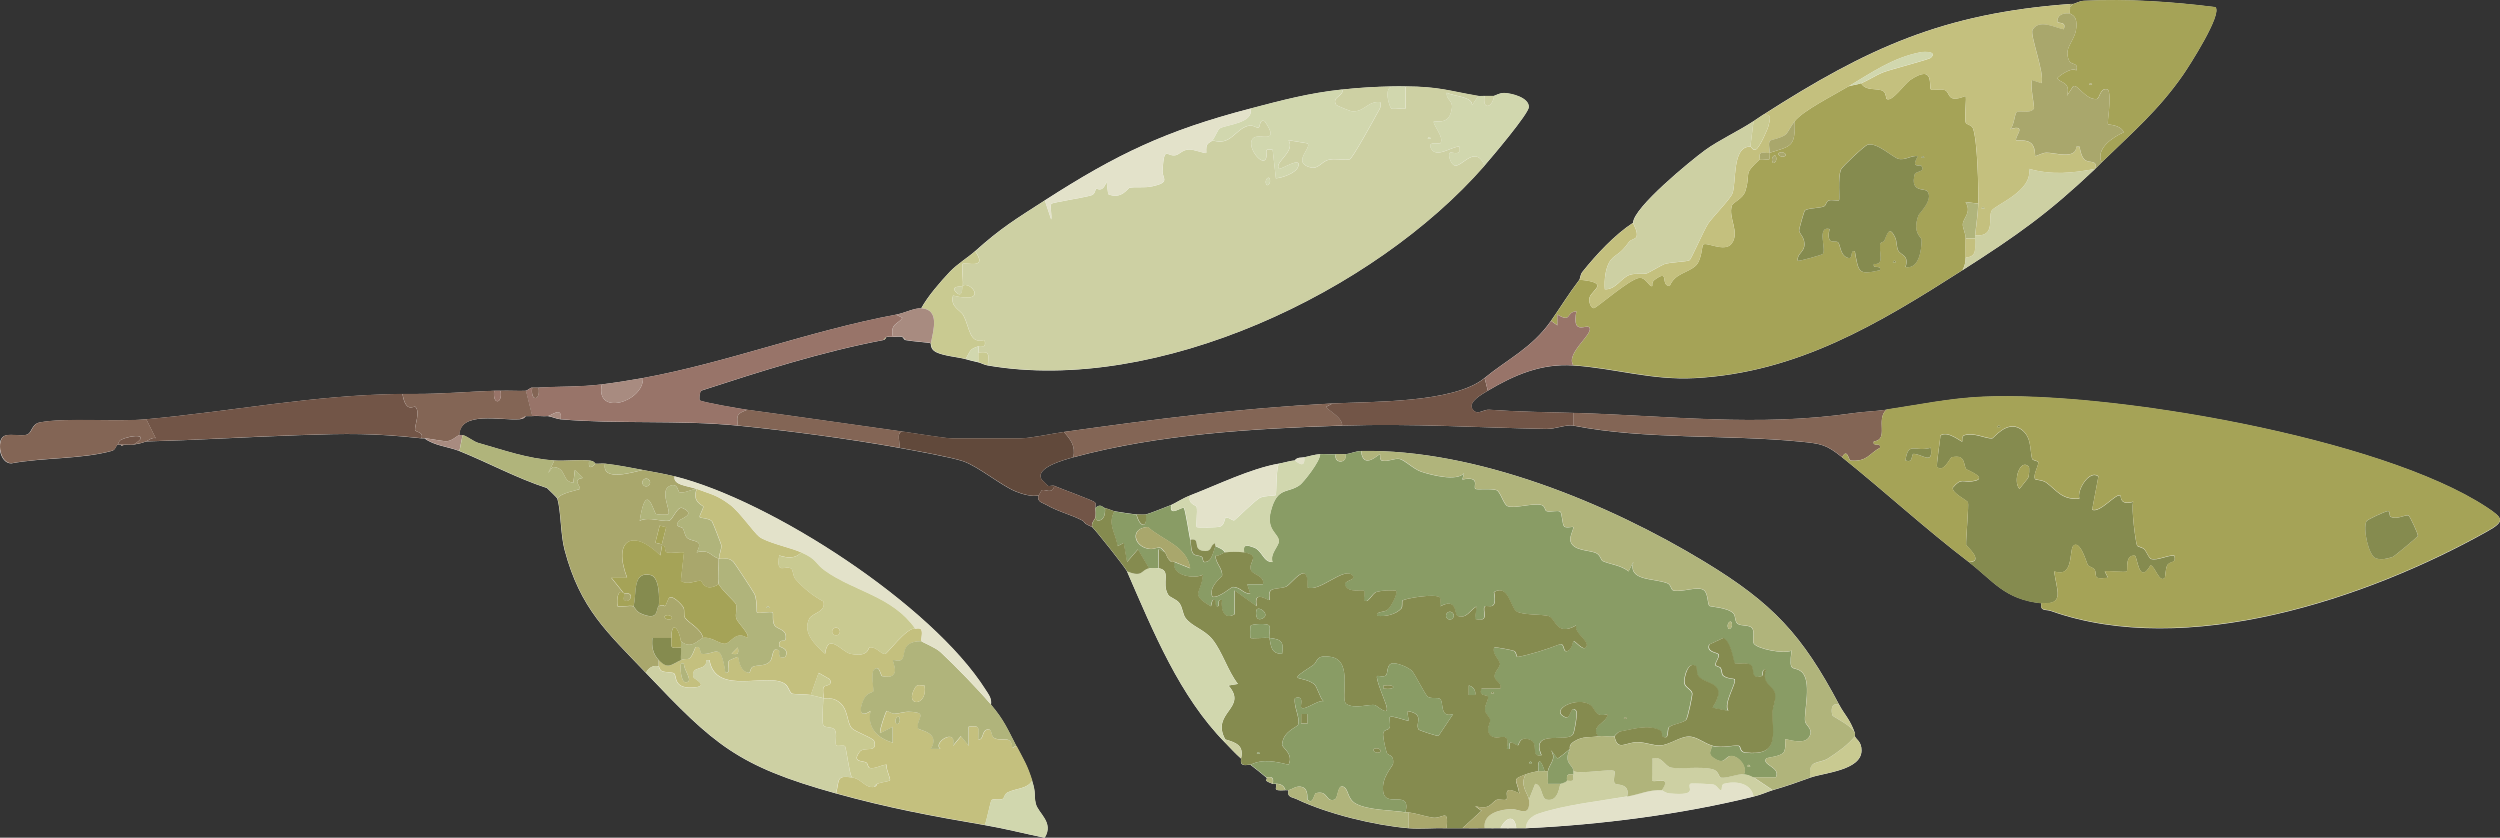 <svg width="191" height="64" viewBox="0 0 191 64" fill="none" xmlns="http://www.w3.org/2000/svg">
<rect x="0" y="0" width="191" height="64" fill="#333333" stroke="none"/>
<g clip-path="url(#clip0_258_4927)">
<path d="M144.124 31.302C146.629 30.934 148.906 30.439 151.486 30.323C161.13 29.884 181.905 33.441 189.982 38.765C191.247 39.598 191.408 39.83 190.028 40.602C180.817 45.764 167.026 50.356 156.686 46.682C156.303 46.546 155.829 46.738 155.971 46.082C153.139 45.789 152.287 44.366 150.413 42.933C147.032 40.35 144.099 37.635 140.743 34.94C139.524 33.961 139.171 33.896 137.478 33.734C131.759 33.179 125.758 33.608 120.195 32.518C119.671 32.417 118.83 32.785 118.149 32.77C112.824 32.669 107.976 32.341 102.544 32.518C95.792 32.74 88.537 33.164 81.996 34.94C81.291 35.132 79.033 35.742 79.578 36.636C79.598 36.666 80.031 37.105 80.061 37.12C80.162 37.171 80.429 37.07 80.545 37.12C81.034 37.337 83.508 38.23 83.649 38.377C83.765 38.503 83.669 38.679 83.689 38.816C84.077 38.432 84.243 38.775 84.415 38.816C84.687 38.881 85.045 39.043 85.14 39.058C85.473 39.118 86.617 39.29 86.834 39.3C87.05 39.31 87.378 39.335 87.559 39.3C87.796 39.25 89.121 38.72 89.494 38.573C89.781 38.457 90.32 38.084 90.945 37.847C93.006 37.054 95.54 35.803 97.712 35.425C98.04 35.369 98.705 35.177 98.921 35.182C99.123 34.905 99.4 34.996 99.647 34.94C100.06 34.849 100.418 34.738 100.856 34.698C101.254 34.663 101.668 34.733 102.066 34.698C102.303 34.678 102.549 34.713 102.791 34.698C103.149 34.678 103.557 34.466 104.001 34.456C112.763 34.304 122.841 38.437 130.238 42.928C135.458 46.097 137.68 48.494 140.507 53.833C140.915 54.605 141.313 54.903 141.716 56.013C141.741 56.083 141.691 56.179 141.716 56.255C141.791 56.492 142.23 56.639 142.22 57.35C142.2 58.859 139.353 59.035 138.33 59.404C137.307 59.772 136.591 60.035 135.427 60.373C135.009 60.494 134.657 60.691 133.976 60.857C128.539 62.209 122.211 63.022 116.572 63.279C116.33 63.289 116.089 63.269 115.847 63.279C115.403 63.294 114.97 63.274 114.637 63.279C114.234 63.289 113.831 63.279 113.428 63.279C112.864 63.279 112.299 63.294 111.735 63.279C111.332 63.269 110.929 63.294 110.526 63.279C109.573 63.244 108.556 63.355 107.623 63.279C105.029 63.062 101.421 62.184 99.068 61.059C98.715 60.892 98.317 60.933 98.438 60.373C98.357 60.383 98.277 60.368 98.196 60.373C97.077 60.448 97.642 60.181 97.47 59.888C97.45 59.853 97.304 59.919 97.228 59.888C96.337 59.54 96.956 59.621 96.745 59.404C96.684 59.343 95.611 58.475 95.535 58.435C95.445 58.385 95.062 58.546 94.875 58.374C94.744 58.258 94.84 57.976 94.81 57.95C94.261 57.456 94.089 57.234 93.601 56.739C90.124 53.207 88.118 48.282 86.108 43.66C85.977 43.362 83.735 40.541 83.447 40.269C83.422 40.244 83.12 40.133 82.964 40.027C82.863 39.961 82.792 39.825 82.722 39.785C81.946 39.35 80.832 39.093 79.935 38.568C79.613 38.377 79.225 38.371 79.336 37.847C78.842 37.978 78.061 37.741 77.582 37.544C76.464 37.08 74.751 35.647 73.592 35.243C72.715 34.935 69.792 34.415 68.694 34.214C64.895 33.527 60.219 32.902 56.364 32.518C51.895 32.074 47.153 32.417 42.825 32.034C42.512 32.008 42.175 31.837 41.857 31.791C41.459 31.822 41.046 31.751 40.648 31.791C40.492 31.806 40.325 31.781 40.164 31.791C40.139 31.791 40.109 31.998 39.681 32.034C38.315 32.145 35.126 31.357 35.085 33.245C35.151 33.23 35.257 33.235 35.327 33.245C35.639 33.285 36.143 33.734 36.541 33.845C38.542 34.41 40.265 35.041 42.336 35.182C43.198 35.243 44.15 35.097 44.996 35.182C45.425 35.223 45.455 35.42 45.48 35.425C45.717 35.45 45.969 35.399 46.206 35.425C47.198 35.536 48.131 35.727 49.108 35.909C49.919 36.06 50.726 36.197 51.527 36.394C58.909 38.235 71.183 46.223 75.275 52.682C75.511 53.056 75.763 53.338 75.698 53.833C76.695 55.004 76.963 55.695 77.633 56.982C78.197 58.067 78.459 58.435 78.842 59.646C79.174 60.685 78.968 60.706 79.124 61.397C79.296 62.144 80.54 62.825 79.804 64.006C78.273 63.688 76.761 63.299 75.214 63.037C71.198 62.351 67.797 61.715 63.852 60.615C56.298 58.511 54.555 56.891 49.345 51.411C46.392 48.302 44.336 46.541 43.132 42.015C42.81 40.809 42.865 39.063 42.578 38.089C42.563 38.033 41.928 37.418 41.787 37.287C39.484 36.54 37.312 35.354 35.085 34.456C34.254 34.123 33.17 34.057 32.425 33.487C32.344 33.477 32.264 33.497 32.183 33.487C28.51 33.088 26.539 33.114 22.871 33.245C18.956 33.381 15.061 33.623 11.151 33.729C10.743 33.886 10.582 33.896 10.184 33.971C9.982 34.012 9.69 33.966 9.458 33.971C9.428 33.971 9.337 34.178 9.216 33.971L8.974 33.971C8.838 34.067 8.823 34.365 8.546 34.446C6.268 35.087 3.205 34.955 0.857 35.404C-0.055 35.404 -0.262 33.709 0.252 33.351C0.65 33.073 1.537 33.376 2.046 33.209C2.459 33.073 2.384 32.402 3.044 32.276C4.994 31.897 8.848 32.251 11.146 32.039C17.883 31.418 23.899 30.182 30.727 30.101C30.968 30.101 31.21 30.101 31.452 30.101C31.533 30.101 31.613 30.101 31.694 30.101C33.69 30.111 35.77 29.929 37.736 29.859C37.897 29.854 38.058 29.864 38.219 29.859C38.854 29.834 39.645 29.889 40.154 29.859C40.285 29.849 40.512 29.622 40.638 29.616C40.799 29.606 40.96 29.627 41.122 29.616C42.734 29.521 44.352 29.576 45.959 29.374C46.931 29.253 48.131 29.067 49.103 28.89C55.543 27.714 61.856 25.277 68.442 24.046C69.097 23.924 69.858 23.526 70.377 23.561C70.866 22.653 71.853 21.517 72.559 20.771C73.113 20.185 74.02 19.62 74.483 19.201C76.464 17.42 77.577 16.759 79.799 15.326C85.307 11.778 89.096 9.972 95.51 8.302C97.954 7.666 99.944 7.126 102.519 6.848C103.915 6.697 104.968 6.642 106.389 6.606C106.711 6.596 107.034 6.606 107.356 6.606C109.997 6.631 110.642 6.944 112.914 7.333C113.06 7.358 113.242 7.333 113.398 7.333C113.64 7.343 113.882 7.323 114.124 7.333C114.199 7.333 114.542 7.096 114.935 7.111C115.474 7.131 116.804 7.454 116.794 8.181C116.789 8.685 113.947 12.036 113.403 12.662C104.948 22.34 88.36 30.162 75.451 27.921C75.169 27.871 74.937 27.724 74.725 27.679C74.342 27.598 74.121 27.532 73.758 27.437C73.133 27.265 72.115 27.204 71.505 26.902C71.047 26.675 71.133 26.251 71.102 26.226C71.022 26.17 69.666 26.084 69.168 25.983C69.077 25.968 68.986 25.761 68.926 25.741C68.779 25.701 68.397 25.731 68.2 25.741C68.044 25.751 67.868 25.721 67.716 25.741C67.701 25.741 67.656 25.948 67.475 25.983C62.758 26.881 58.087 28.375 53.562 29.849C53.421 29.995 53.401 30.52 53.452 30.585C53.567 30.727 56.581 31.246 57.08 31.312C61.111 31.852 65.182 32.458 69.168 33.008C69.898 33.108 72.201 33.492 72.674 33.492L77.99 33.492C78.706 33.492 80.389 33.129 81.255 33.008C88.38 32.013 94.543 31.211 101.804 30.828C104.681 30.676 111.065 30.817 113.408 28.89C115.131 27.467 117.036 26.599 118.482 24.53C119.223 23.475 119.858 22.426 120.659 21.381C120.724 21.296 120.719 20.993 120.891 20.776C121.944 19.459 123.355 17.935 124.765 17.021C124.796 15.856 129.144 12.298 130.243 11.491C131.281 10.729 132.868 9.992 133.951 9.271C134.198 9.109 134.42 8.953 134.677 8.786C142.688 3.654 148.422 1.03 158.127 0.309C158.208 0.304 158.288 0.314 158.369 0.309C158.525 0.299 158.838 0.082 159.2 0.066C162.561 -0.095 165.922 0.132 169.248 0.551C169.797 1.076 167.242 5.052 166.784 5.713C164.899 8.433 162.828 10.194 160.546 12.419C160.4 12.561 160.274 12.702 160.062 12.904C156.469 16.305 154.136 17.955 149.909 20.655C143.54 24.717 137.342 28.466 129.482 28.89C126.166 29.067 123.334 28.128 120.175 27.921C117.762 27.765 115.706 28.633 113.65 29.859C113.171 30.146 112.234 30.676 112.446 31.186C112.818 31.837 113.272 31.272 113.771 31.307C115.948 31.463 118.064 31.489 120.175 31.549C127.592 31.761 134.253 32.639 141.59 31.569C142.386 31.453 143.253 31.433 144.109 31.307L144.124 31.302Z" fill="white"/>
<path d="M151.138 15.558C151.168 14.433 151.078 10.653 150.73 9.795C150.619 9.518 150.216 9.538 150.171 9.336C150.075 8.907 150.266 7.434 150.166 7.328C148.674 7.933 149.052 7.035 148.563 6.873C148.256 6.768 147.611 6.919 147.515 6.828C147.334 6.657 147.858 4.81 145.933 6.112C145.525 6.389 144.527 7.837 144.134 7.555C144.089 7.519 144.094 7.101 143.887 6.964C143.444 6.677 142.552 7.005 142.189 6.354C141.887 6.475 141.534 6.495 141.222 6.596C140.028 7.307 137.76 8.438 137.11 9.26C137.186 11.289 136.773 11.158 135.175 11.682C135.155 11.829 135.216 12.132 135.175 12.167C135.105 12.227 134.636 12.132 134.45 12.167C133.099 13.413 133.805 13.09 133.346 14.584C133.155 15.205 132.404 15.427 132.313 15.714C132.016 16.638 132.948 17.743 132.298 18.606C131.759 19.317 130.348 18.419 130.101 18.702C130.041 18.767 129.995 19.903 129.542 20.306C128.897 20.877 127.965 20.871 127.562 21.85C126.801 21.8 127.607 20.498 126.408 21.376C126.161 21.553 126.252 21.84 126.231 21.85C126.035 21.971 125.748 21.179 125.254 21.225C124.503 21.295 121.974 23.536 121.767 23.541C121.56 23.546 121.349 23.072 121.44 22.738C121.606 22.138 123.082 21.593 120.679 21.366C119.878 22.41 119.243 23.46 118.502 24.515L118.991 24.858L118.991 24.03C120.109 24.706 119.621 23.818 120.437 23.788C120.084 25.645 121.173 24.767 121.409 24.999C121.858 25.443 119.585 26.967 120.2 27.906C123.359 28.108 126.191 29.051 129.507 28.875C137.367 28.451 143.57 24.706 149.934 20.639C150.105 20.342 150.176 20.019 150.176 19.671C150.176 19.156 150.166 18.666 150.176 18.217C150.186 17.819 149.934 17.415 149.959 17.117C149.994 16.643 150.659 16.234 150.171 15.437L151.143 15.553L151.138 15.558ZM147.248 14.609C147.722 15.27 146.613 16.295 146.558 16.461C146.074 17.824 146.805 18.096 146.805 18.323C146.805 19.11 146.608 20.574 145.575 20.402C145.873 19.464 145.197 19.509 145.016 19.136C144.875 18.853 144.92 18.434 144.789 18.157C144.316 17.152 144.169 17.909 143.938 18.434C143.923 18.47 143.676 18.49 143.645 18.631C143.514 19.257 144.013 20.271 143.157 20.16C143.041 20.629 143.691 20.155 143.635 20.639C141.952 21.028 141.998 20.821 141.7 19.191C141.267 19.09 141.67 19.903 141.101 19.671C140.572 19.453 140.592 18.656 140.426 18.515C140.149 18.283 139.524 18.843 139.766 17.491C138.773 17.258 139.554 19.065 139.252 19.403C139.186 19.479 137.423 19.983 137.347 19.913C137.261 19.428 137.78 19.267 137.841 18.808C137.926 18.146 137.473 17.889 137.448 17.607C137.438 17.501 137.826 16.143 137.881 16.088C138.073 15.891 138.969 15.911 139.332 15.77C139.519 15.699 139.499 15.396 139.71 15.316C139.937 15.23 140.411 15.366 140.486 15.306C140.577 15.23 140.38 13.58 140.647 12.944C140.733 12.737 142.416 11.143 142.678 11.057C143.358 10.835 144.608 12.01 145.011 12.127C145.54 12.278 146.009 11.854 146.528 11.92C145.943 12.914 146.679 12.545 146.764 12.646C147.163 13.126 146.336 13.095 146.286 13.287C145.883 14.73 147.057 14.357 147.238 14.604L147.248 14.609ZM147.026 12.046L146.785 12.046C146.865 11.889 146.946 11.889 147.026 12.046ZM144.85 20.039L144.608 20.039C144.688 19.882 144.769 19.882 144.85 20.039ZM135.911 11.682C136.249 11.511 136.556 11.834 136.39 11.92C136.052 12.091 135.745 11.768 135.911 11.682ZM135.664 11.925C135.835 12.263 135.513 12.571 135.427 12.409C135.256 12.071 135.578 11.763 135.664 11.925Z" fill="#A5A357"/>
<path d="M160.082 12.893C160.253 12.146 159.593 12.535 159.235 12.177C159.024 11.96 158.918 11.511 158.873 11.203L158.636 11.203C158.591 12.227 156.993 11.662 156.338 11.672C156.026 11.672 155.522 11.965 155.492 11.935C155.456 11.894 155.522 11.233 155.154 10.935C154.786 10.638 154.096 10.769 154.04 10.718C153.839 10.547 154.963 9.442 153.562 9.876C153.879 9.654 153.904 8.68 154.076 8.574C154.338 8.412 155.078 8.725 155.386 8.306C155.466 8.195 155.068 6.545 155.25 6.121L155.97 6.364C156.227 5.602 155.063 2.665 155.28 2.291C155.779 1.423 156.968 2.11 157.663 2.246C157.925 1.59 157.17 1.852 157.175 1.64C157.19 1.07 157.719 0.995 158.147 1.035C158.102 0.934 158.177 0.697 158.147 0.551L158.147 0.308C148.442 1.03 142.713 3.654 134.697 8.786C135.407 8.665 135.226 9.109 135.125 9.573C135.049 9.906 134.425 11.284 134.163 11.415C133.9 11.546 133.805 11.213 133.729 11.208C132.303 11.158 132.681 13.958 132.354 14.786C132.177 15.23 130.827 16.602 130.514 17.067C130.182 17.566 129.214 19.786 129.088 19.877C128.922 20.003 127.607 20.018 127.143 20.185C126.987 20.241 125.914 20.861 125.823 20.886C125.455 20.982 124.992 20.846 124.523 20.997C123.858 21.209 123.44 22.153 122.609 22.102C122.553 21.436 122.644 20.377 123.077 19.852C123.48 19.363 123.752 19.484 124.453 18.489C124.594 18.293 124.992 18.267 125.042 18.061C125.138 17.642 124.78 17.193 124.785 17.016C123.369 17.929 121.964 19.453 120.911 20.77C120.739 20.987 120.739 21.29 120.679 21.376C123.082 21.603 121.606 22.148 121.44 22.748C121.349 23.081 121.555 23.556 121.767 23.551C121.979 23.546 124.508 21.305 125.254 21.235C125.748 21.189 126.035 21.981 126.231 21.86C126.252 21.845 126.166 21.563 126.408 21.386C127.607 20.513 126.796 21.81 127.562 21.86C127.965 20.881 128.892 20.886 129.542 20.316C129.995 19.913 130.046 18.777 130.101 18.712C130.348 18.429 131.759 19.327 132.298 18.616C132.948 17.753 132.016 16.648 132.313 15.724C132.404 15.437 133.16 15.214 133.346 14.594C133.805 13.1 133.099 13.423 134.45 12.177C134.48 12.146 134.374 11.844 134.49 11.733C134.651 11.581 135.019 11.743 135.175 11.692C135.211 11.425 135.069 10.945 135.216 10.764C135.281 10.683 136.153 10.547 136.455 10.254C136.596 10.118 136.838 9.613 137.11 9.27C137.76 8.448 140.023 7.317 141.222 6.606C142.99 5.556 144.578 4.421 146.719 3.997C147.001 3.942 148.054 3.911 147.51 4.421C147.374 4.552 144.477 5.294 143.892 5.521C143.308 5.748 142.728 6.147 142.194 6.364C142.557 7.01 143.449 6.682 143.892 6.974C144.099 7.11 144.094 7.534 144.139 7.565C144.532 7.847 145.53 6.399 145.938 6.121C147.863 4.814 147.344 6.666 147.52 6.838C147.616 6.929 148.256 6.777 148.568 6.883C149.052 7.045 148.679 7.943 150.171 7.338C150.271 7.444 150.08 8.917 150.176 9.346C150.221 9.548 150.619 9.528 150.735 9.805C151.083 10.668 151.168 14.447 151.143 15.568C151.128 16.234 150.977 17.258 150.901 17.99C152.514 18.111 151.859 16.663 152.161 16.103C152.398 15.669 155.341 14.599 155.013 12.903C156.792 13.403 158.369 13.226 160.087 12.903L160.082 12.893ZM151.622 15.921L151.38 15.921C151.461 15.765 151.541 15.765 151.622 15.921Z" fill="#C4C07E"/>
<path d="M155.97 46.076C157.804 46.263 157.104 45.042 156.938 43.654C158.449 44.209 158.077 42.039 158.394 41.717C158.913 41.182 159.432 43.049 159.497 43.155C159.598 43.316 159.901 43.346 160.011 43.503C160.283 43.866 159.734 44.351 161.049 44.144L160.802 43.664C161.145 43.594 162.38 43.765 162.485 43.654C162.586 43.548 162.324 42.393 163.095 42.453C163.297 42.453 163.392 44.8 164.304 43.185C164.682 43.326 164.965 44.568 165.393 44.154C165.428 44.123 165.443 43.493 165.559 43.235C165.756 42.806 166.295 43.129 166.118 42.458C165.559 42.413 164.889 42.842 164.355 42.716C164.173 42.67 164.027 42.201 163.826 41.974C163.695 41.828 163.332 41.797 163.271 41.686C163.176 41.525 162.803 38.775 162.979 38.346C161.921 38.643 162.072 37.937 161.997 37.876C161.694 37.634 160.46 39.224 159.84 38.951L160.319 36.408C159.654 35.858 158.651 37.442 158.868 38.103C157.527 38.219 157.144 37.473 156.333 36.877C156.061 36.68 155.537 36.665 155.502 36.63C155.27 36.378 155.744 35.611 155.728 35.333C155.723 35.187 155.295 35.227 155.245 35.03C155.073 34.339 155.235 33.315 154.338 32.76C153.305 32.119 152.317 33.496 152.196 33.501C151.677 33.522 150.866 33.037 150.08 33.259C149.853 33.325 149.939 33.723 149.919 33.739C149.848 33.794 148.825 32.876 148.251 33.279C148.241 33.602 147.908 35.596 147.994 35.681C148.478 36.171 148.982 34.975 149.113 34.945C150.231 34.677 149.974 35.585 150.231 35.858C150.292 35.919 152.085 36.6 150.649 36.781C149.949 36.867 149.848 36.494 149.198 37.261C149.097 37.68 150.246 38.184 150.352 38.391C150.428 38.542 150.191 41.192 150.211 41.631C150.211 41.711 151.667 42.933 150.407 42.953C152.282 44.386 153.133 45.809 155.965 46.102L155.97 46.076ZM155.003 35.661C155.048 35.706 155.053 36.393 154.922 36.554L154.282 37.357C153.753 36.726 154.363 34.97 155.003 35.666L155.003 35.661Z" fill="#858B4F"/>
<path d="M160.566 12.408C162.853 10.183 164.919 8.422 166.804 5.702C167.262 5.041 169.817 1.065 169.268 0.54C165.942 0.121 162.581 -0.111 159.22 0.055C158.858 0.07 158.545 0.287 158.389 0.298L158.147 0.54C158.177 0.686 158.102 0.923 158.147 1.024C158.198 1.135 158.631 1.12 158.641 1.852C158.666 3.138 157.593 3.532 158.067 4.612C158.248 5.026 158.822 4.728 158.631 5.384C158.263 5.066 157.139 5.919 157.18 5.99C157.391 6.353 158.248 6.247 157.905 7.322L158.389 6.595C158.696 6.373 159.326 7.635 160.178 7.569C160.44 7.549 160.42 6.63 161.044 6.837C161.362 7.332 160.959 9.396 161.05 9.492C161.095 9.542 162.002 9.517 162.254 10.107C161.448 10.46 160.082 11.338 160.561 12.408L160.566 12.408ZM159.84 6.474L159.598 6.474C159.679 6.318 159.76 6.318 159.84 6.474Z" fill="#A5A357"/>
<path d="M68.462 24.034C61.876 25.265 55.562 27.703 49.123 28.878C49.188 30.7 45.455 31.851 45.978 29.363C44.376 29.565 42.759 29.509 41.141 29.605C41.318 30.665 40.491 30.7 40.658 29.605C40.532 29.61 40.305 29.837 40.174 29.847L40.658 31.785C41.051 31.745 41.469 31.815 41.867 31.785C42.099 31.765 42.975 30.998 42.834 32.027C47.163 32.411 51.904 32.068 56.374 32.512C56.248 31.629 56.358 31.608 57.099 31.301C56.6 31.235 53.592 30.715 53.471 30.574C53.421 30.508 53.441 29.984 53.582 29.837C58.107 28.364 62.778 26.87 67.494 25.972L67.736 25.73C67.887 25.709 68.064 25.74 68.22 25.73C67.973 24.705 68.658 24.756 68.945 24.282L68.462 24.034Z" fill="#987469"/>
<path d="M133.971 9.26C132.888 9.982 131.301 10.719 130.263 11.481C129.164 12.288 124.816 15.845 124.785 17.011C124.785 17.188 125.138 17.632 125.042 18.056C124.992 18.263 124.594 18.288 124.453 18.485C123.753 19.479 123.48 19.358 123.077 19.847C122.649 20.372 122.553 21.432 122.609 22.098C123.44 22.148 123.858 21.204 124.523 20.993C124.992 20.841 125.456 20.983 125.823 20.881C125.914 20.856 126.982 20.236 127.144 20.18C127.612 20.014 128.922 19.998 129.089 19.872C129.215 19.776 130.182 17.561 130.515 17.062C130.827 16.597 132.177 15.225 132.354 14.781C132.681 13.948 132.303 11.153 133.729 11.203L133.971 9.265L133.971 9.26Z" fill="#CDD0A3"/>
<path d="M32.203 33.48C32.389 32.986 31.719 33.016 31.704 32.845C31.679 32.512 32.147 31.396 31.704 31.063C31.633 31.008 30.993 31.598 30.746 30.089C23.919 30.17 17.903 31.407 11.166 32.027L11.891 33.475C11.579 33.405 11.382 33.637 11.166 33.723C15.076 33.617 18.976 33.369 22.886 33.238C26.549 33.112 28.519 33.082 32.198 33.48L32.203 33.48Z" fill="#725547"/>
<path d="M120.195 31.544L120.195 32.513C125.753 33.602 131.759 33.174 137.478 33.729C139.171 33.895 139.529 33.961 140.743 34.935C141.131 34.178 141.247 35.177 141.378 35.187C142.663 35.283 142.764 34.687 143.641 34.203C143.696 33.724 143.041 34.193 143.162 33.724C144.356 33.577 143.278 32.053 144.129 31.296C143.278 31.423 142.406 31.443 141.61 31.559C134.274 32.629 127.612 31.751 120.195 31.539L120.195 31.544Z" fill="#836555"/>
<path d="M102.549 32.511C102.569 31.815 101.224 31.23 101.345 31.063L101.829 30.816C94.568 31.2 88.405 32.002 81.281 32.996C81.809 33.606 82.172 34.061 82.006 34.934C88.546 33.157 95.802 32.733 102.554 32.511L102.549 32.511Z" fill="#836555"/>
<path d="M81.275 32.997C80.414 33.118 78.726 33.481 78.01 33.481L72.695 33.481C72.226 33.481 69.918 33.098 69.188 32.997C68.406 32.82 68.764 33.567 68.704 34.208C69.802 34.405 72.725 34.929 73.602 35.237C74.755 35.641 76.474 37.074 77.592 37.538C78.071 37.735 78.852 37.977 79.346 37.841C79.421 37.821 79.527 37.468 79.633 37.443C79.905 37.367 80.399 37.796 80.555 37.114C80.439 37.064 80.177 37.165 80.071 37.114L79.588 36.63C79.043 35.737 81.301 35.126 82.006 34.935C82.172 34.062 81.81 33.607 81.281 32.997L81.275 32.997Z" fill="#61493B"/>
<path d="M120.195 31.543C118.084 31.483 115.962 31.457 113.791 31.301C113.292 31.266 112.833 31.826 112.465 31.18C112.254 30.665 113.191 30.135 113.67 29.853L113.428 28.884C111.085 30.811 104.701 30.67 101.823 30.822L101.34 31.069C101.219 31.24 102.564 31.826 102.544 32.517C107.976 32.34 112.823 32.673 118.149 32.769C118.829 32.779 119.671 32.411 120.195 32.517L120.195 31.548L120.195 31.543Z" fill="#725547"/>
<path d="M11.171 32.027C8.873 32.239 5.018 31.886 3.068 32.264C2.408 32.39 2.484 33.061 2.071 33.197C1.567 33.364 0.675 33.061 0.277 33.339C-0.237 33.697 -0.03 35.393 0.882 35.393C3.23 34.944 6.293 35.075 8.571 34.434C8.848 34.358 8.863 34.055 8.999 33.959C9.044 33.929 9.059 33.692 9.241 33.601C10.082 33.187 11.564 33.142 10.208 33.959C10.606 33.884 10.768 33.874 11.176 33.717C11.392 33.636 11.584 33.399 11.901 33.47L11.176 32.022L11.171 32.027Z" fill="#836555"/>
<path d="M160.082 12.894C158.364 13.217 156.792 13.393 155.008 12.894C155.341 14.589 152.393 15.659 152.156 16.093C151.854 16.653 152.509 18.101 150.896 17.98C150.886 18.061 150.901 18.142 150.896 18.222C150.851 18.899 151.133 19.61 150.171 19.676C150.171 20.024 150.1 20.347 149.929 20.645C154.156 17.945 156.489 16.295 160.082 12.894Z" fill="#CDD0A3"/>
<path d="M40.179 29.848C39.67 29.878 38.879 29.823 38.244 29.848C38.42 30.908 37.594 30.943 37.76 29.848C35.795 29.919 33.714 30.1 31.719 30.09L31.477 30.09C31.235 30.09 30.993 30.09 30.752 30.09C30.998 31.599 31.638 31.009 31.709 31.064C32.147 31.397 31.679 32.513 31.709 32.846C31.719 33.017 32.394 32.987 32.208 33.481C32.288 33.491 32.369 33.471 32.45 33.481C32.979 33.537 33.629 33.678 34.017 33.708C34.526 33.749 34.883 33.29 35.11 33.239C35.145 31.352 38.34 32.139 39.705 32.028L40.189 31.786C40.35 31.776 40.517 31.801 40.673 31.786L40.189 29.848L40.179 29.848Z" fill="#836555"/>
<path d="M57.099 31.3C56.359 31.608 56.248 31.628 56.374 32.511C60.224 32.895 64.9 33.521 68.704 34.207C68.764 33.566 68.406 32.819 69.188 32.996C65.202 32.446 61.13 31.84 57.099 31.3Z" fill="#836555"/>
<path d="M120.195 27.91C119.58 26.971 121.853 25.447 121.404 25.003C121.173 24.771 120.079 25.654 120.432 23.792C119.616 23.823 120.104 24.706 118.986 24.035L118.986 24.862L118.502 24.519C117.056 26.588 115.151 27.456 113.428 28.879L113.67 29.848C115.726 28.621 117.781 27.753 120.195 27.91Z" fill="#987469"/>
<path d="M83.689 38.81C83.674 38.674 83.77 38.498 83.649 38.371C83.513 38.225 81.034 37.332 80.545 37.115C80.394 37.791 79.895 37.367 79.623 37.443C79.517 37.473 79.411 37.821 79.336 37.842C79.225 38.366 79.608 38.371 79.935 38.563C80.832 39.093 81.946 39.35 82.722 39.779L82.964 40.022C83.12 40.127 83.422 40.238 83.447 40.264C83.326 39.966 83.669 39.658 83.689 39.537C83.719 39.36 83.714 38.997 83.689 38.81Z" fill="#725547"/>
<path d="M49.123 28.879C48.151 29.055 46.956 29.242 45.979 29.363C45.455 31.851 49.189 30.701 49.123 28.879Z" fill="#A88B80"/>
<path d="M133.729 11.198C133.805 11.198 133.916 11.531 134.163 11.405C134.42 11.274 135.049 9.901 135.125 9.563C135.226 9.099 135.407 8.655 134.697 8.776C134.44 8.943 134.218 9.099 133.971 9.26L133.729 11.198Z" fill="#C9CA91"/>
<path d="M35.1 33.238C34.873 33.289 34.515 33.748 34.007 33.707C33.624 33.677 32.974 33.536 32.44 33.48C33.18 34.051 34.269 34.116 35.1 34.449L35.342 33.238C35.276 33.228 35.165 33.223 35.1 33.238Z" fill="#A88B80"/>
<path d="M84.415 38.81C84.243 38.77 84.077 38.427 83.689 38.81C83.714 38.997 83.719 39.36 83.689 39.537L83.81 39.779C84.354 39.794 84.465 39.264 84.409 38.81L84.415 38.81Z" fill="#899C65"/>
<path d="M10.203 33.966C11.559 33.148 10.077 33.199 9.236 33.607C9.054 33.698 9.039 33.935 8.994 33.966L9.478 33.966C9.709 33.961 10.002 34.006 10.203 33.966Z" fill="#725547"/>
<path d="M42.84 32.027C42.986 30.998 42.104 31.765 41.872 31.785C42.19 31.831 42.527 32.002 42.84 32.027Z" fill="#A88B80"/>
<path d="M99.647 34.935C99.4 34.99 99.123 34.9 98.921 35.177C98.987 35.177 99.733 35.964 99.647 34.935Z" fill="#E3E2CA"/>
<path d="M41.147 29.606C40.985 29.616 40.824 29.596 40.663 29.606C40.497 30.701 41.323 30.666 41.147 29.606Z" fill="#836555"/>
<path d="M38.244 29.848C38.083 29.853 37.922 29.843 37.761 29.848C37.594 30.943 38.421 30.908 38.244 29.848Z" fill="#987469"/>
<path d="M45.011 35.177C44.926 35.727 45.112 35.858 45.495 35.419C45.47 35.419 45.44 35.217 45.011 35.177Z" fill="#B0B47B"/>
<path d="M144.124 31.301C143.272 32.058 144.351 33.577 143.156 33.729C143.036 34.193 143.691 33.729 143.635 34.208C142.758 34.687 142.658 35.283 141.373 35.192C141.242 35.182 141.126 34.183 140.738 34.94C144.094 37.634 147.026 40.349 150.407 42.933C151.667 42.907 150.211 41.686 150.211 41.611C150.191 41.177 150.432 38.522 150.352 38.371C150.246 38.164 149.092 37.66 149.198 37.241C149.848 36.474 149.949 36.847 150.649 36.761C152.085 36.58 150.291 35.898 150.231 35.838C149.974 35.565 150.231 34.657 149.112 34.925C148.981 34.955 148.477 36.151 147.994 35.661C147.908 35.575 148.241 33.582 148.251 33.259C148.825 32.861 149.848 33.774 149.919 33.718C149.939 33.703 149.853 33.3 150.08 33.239C150.866 33.017 151.682 33.502 152.196 33.481C152.317 33.481 153.305 32.099 154.338 32.739C155.229 33.295 155.068 34.319 155.245 35.01C155.295 35.212 155.723 35.172 155.728 35.313C155.743 35.591 155.27 36.352 155.501 36.61C155.537 36.65 156.061 36.66 156.333 36.857C157.144 37.453 157.527 38.194 158.867 38.083C158.651 37.422 159.653 35.833 160.319 36.388L159.84 38.931C160.46 39.199 161.694 37.614 161.996 37.856C162.072 37.917 161.916 38.623 162.979 38.326C162.803 38.76 163.176 41.505 163.271 41.666C163.337 41.777 163.7 41.807 163.826 41.954C164.027 42.181 164.173 42.655 164.355 42.696C164.889 42.827 165.559 42.393 166.118 42.438C166.295 43.109 165.755 42.786 165.559 43.215C165.443 43.468 165.428 44.098 165.393 44.134C164.969 44.547 164.682 43.306 164.304 43.165C163.392 44.78 163.291 42.433 163.095 42.433C162.319 42.373 162.586 43.528 162.485 43.634C162.379 43.75 161.145 43.579 160.802 43.644L161.049 44.124C159.734 44.336 160.283 43.851 160.011 43.483C159.895 43.331 159.598 43.301 159.497 43.135C159.432 43.029 158.913 41.161 158.394 41.696C158.076 42.024 158.449 44.194 156.938 43.634C157.104 45.017 157.809 46.243 155.97 46.056C155.829 46.712 156.303 46.52 156.686 46.657C167.025 50.33 180.811 45.738 190.027 40.576C191.408 39.804 191.247 39.577 189.982 38.739C181.91 33.421 161.135 29.858 151.486 30.297C148.906 30.413 146.628 30.908 144.124 31.276L144.124 31.301ZM182.62 39.461C183.119 39.759 183.819 39.249 184.031 39.395C184.122 39.461 184.797 40.849 184.721 40.96C184.651 41.061 182.923 42.504 182.807 42.544C182.388 42.68 181.955 42.801 181.517 42.65C180.967 42.458 180.514 40.41 180.796 39.824C180.867 39.678 182.283 39.042 182.449 39.037C182.595 39.032 182.555 39.41 182.625 39.456L182.62 39.461ZM152.831 32.634L152.589 32.634C152.67 32.477 152.75 32.477 152.831 32.634ZM147.51 34.208C147.722 35.591 146.835 34.667 146.195 34.677C145.998 34.677 146.205 35.434 145.575 35.172C145.807 33.663 146.281 34.576 147.51 34.208Z" fill="#A5A357"/>
<path d="M39.696 32.027C40.124 31.992 40.154 31.785 40.179 31.785L39.696 32.027Z" fill="#A88B80"/>
<path d="M79.582 36.629L80.066 37.113C80.036 37.098 79.602 36.659 79.582 36.629Z" fill="#725547"/>
<path d="M82.726 39.779C82.797 39.82 82.868 39.956 82.968 40.022L82.726 39.779Z" fill="#858B4F"/>
<path d="M158.147 0.297L158.147 0.539L158.389 0.297C158.308 0.302 158.227 0.292 158.147 0.297Z" fill="#A9A76C"/>
<path d="M67.495 25.973C67.676 25.937 67.721 25.73 67.736 25.73L67.495 25.973Z" fill="#C9CA91"/>
<path d="M9.236 33.965C9.357 34.172 9.448 33.965 9.478 33.965L9.236 33.965Z" fill="#836555"/>
<path d="M113.428 12.651C112.713 11.006 111.73 12.772 111.135 12.651C110.823 12.51 110.621 11.854 110.768 11.682C110.873 11.561 111.71 12.005 111.493 11.198C110.924 11.178 109.709 12.152 109.321 11.314C109.059 10.749 109.971 11.031 110.042 10.95C110.41 10.532 109.372 9.427 109.563 9.26C110.395 9.361 110.793 9.139 110.924 8.291C111.025 7.645 110.48 7.645 110.531 7.08C111.105 7.378 112.516 7.368 112.471 8.044L112.949 7.322C110.672 6.934 110.032 6.621 107.392 6.596L107.392 8.291C107.049 8.251 106.636 8.362 106.323 8.306C106.197 8.286 105.628 6.681 106.424 6.596C105.003 6.631 103.95 6.687 102.554 6.838C102.716 7.348 101.683 7.403 102.096 8.024C102.131 8.074 103.124 8.478 103.225 8.493C104.202 8.644 104.484 7.686 105.457 7.807C105.552 8.205 105.376 8.367 105.22 8.66C104.983 9.109 103.32 12.131 103.119 12.177C102.68 12.273 102.066 12.086 101.516 12.212C100.967 12.338 100.725 12.949 100.136 12.797C98.654 12.419 100.247 11.304 99.899 10.956L98.448 10.713C99.007 11.601 97.299 12.414 97.722 12.893C97.823 13.009 99.541 11.844 99.168 12.772C98.987 13.221 97.969 13.595 97.48 13.625L97.233 11.445C96.523 11.339 96.83 11.576 96.755 11.99C96.568 12.999 95.006 11.016 95.823 10.507C96.286 10.219 97.833 11.031 96.629 9.265C96.165 9.078 96.326 9.734 96.13 9.75C95.933 9.765 95.727 9.507 95.319 9.628C94.356 9.906 93.993 11.188 92.643 10.718C92.573 10.809 92.356 10.865 92.235 11.046C92.099 11.258 92.185 11.657 92.154 11.687C92.094 11.753 91.192 11.395 90.824 11.42C90.325 11.45 90.104 11.803 89.816 11.859C89.151 11.995 88.945 11.041 88.819 13.024C88.778 13.645 89.464 13.918 88.053 14.23C87.378 14.382 86.783 14.241 86.279 14.352C86.188 14.372 85.649 15.28 84.667 14.831L84.546 13.867C84.223 14.796 83.815 14.372 83.75 14.412C83.674 14.463 83.679 14.816 83.407 14.912C82.903 15.088 80.434 15.457 80.323 15.568C80.212 15.679 80.369 16.486 80.313 16.769L79.829 15.315C77.602 16.748 76.489 17.41 74.514 19.191C75.531 20.674 73.733 19.973 73.546 20.16C73.445 20.261 73.657 21.719 73.546 21.855C73.516 21.896 72.548 21.825 73.062 22.34C73.576 22.854 73.511 21.89 73.546 21.855C74.09 21.371 75.657 23.288 72.82 22.582C72.574 23.455 73.385 23.672 73.612 24.101C74.126 25.07 74.035 26.316 75.239 25.973C75.35 26.715 75.068 26.346 74.755 26.457L74.755 26.942C75.698 26.811 75.496 27.073 75.481 27.91C88.39 30.151 104.978 22.329 113.433 12.651L113.428 12.651ZM109.316 10.592L109.075 10.592C109.155 10.436 109.236 10.436 109.316 10.592ZM96.987 13.62C97.158 13.958 96.835 14.266 96.75 14.104C96.578 13.766 96.901 13.458 96.987 13.62Z" fill="#CDD0A3"/>
<path d="M92.638 10.713C93.988 11.177 94.351 9.9 95.313 9.623C95.722 9.507 95.923 9.759 96.125 9.744C96.326 9.729 96.16 9.073 96.623 9.259C97.828 11.02 96.281 10.213 95.817 10.501C95.001 11.01 96.568 12.993 96.749 11.984C96.825 11.57 96.518 11.333 97.228 11.439L97.475 13.619C97.964 13.589 98.982 13.22 99.163 12.766C99.536 11.843 97.818 13.009 97.717 12.887C97.294 12.408 99.002 11.601 98.442 10.707L99.894 10.95C100.246 11.298 98.649 12.413 100.13 12.792C100.72 12.943 100.947 12.337 101.511 12.206C102.075 12.075 102.68 12.267 103.113 12.171C103.315 12.126 104.973 9.103 105.215 8.654C105.371 8.361 105.547 8.2 105.451 7.801C104.484 7.68 104.197 8.639 103.219 8.487C103.118 8.472 102.126 8.068 102.091 8.018C101.677 7.397 102.71 7.342 102.549 6.832C99.969 7.11 97.984 7.65 95.54 8.285C95.812 9.421 93.661 9.512 93.187 9.804C93.046 9.89 92.819 10.475 92.638 10.707L92.638 10.713Z" fill="#D1D7AE"/>
<path d="M95.535 8.292C89.116 9.962 85.332 11.769 79.824 15.316L80.308 16.77C80.364 16.487 80.212 15.68 80.318 15.569C80.424 15.457 82.893 15.089 83.402 14.913C83.679 14.817 83.669 14.463 83.745 14.413C83.81 14.368 84.218 14.791 84.541 13.868L84.662 14.832C85.644 15.281 86.183 14.373 86.274 14.352C86.778 14.241 87.377 14.383 88.048 14.231C89.459 13.913 88.773 13.641 88.814 13.025C88.939 11.042 89.146 11.996 89.811 11.86C90.098 11.799 90.32 11.451 90.819 11.421C91.187 11.4 92.084 11.759 92.149 11.688C92.179 11.658 92.089 11.254 92.23 11.047C92.351 10.866 92.567 10.815 92.638 10.719C92.819 10.487 93.046 9.902 93.187 9.816C93.661 9.523 95.812 9.432 95.54 8.297L95.535 8.292Z" fill="#E3E2CA"/>
<path d="M114.149 7.322C114.038 8.235 113.231 8.452 113.423 7.322C113.267 7.322 113.085 7.347 112.939 7.322L112.461 8.043C112.511 7.372 111.095 7.382 110.521 7.079C110.47 7.644 111.014 7.644 110.914 8.29C110.783 9.133 110.39 9.36 109.553 9.259C109.362 9.426 110.4 10.531 110.032 10.95C109.961 11.03 109.049 10.748 109.311 11.313C109.699 12.151 110.914 11.177 111.483 11.197C111.7 12.004 110.863 11.56 110.757 11.681C110.611 11.853 110.813 12.509 111.125 12.65C111.715 12.771 112.702 11.005 113.418 12.65C113.962 12.024 116.804 8.674 116.809 8.169C116.819 7.443 115.489 7.12 114.95 7.099C114.562 7.084 114.214 7.327 114.138 7.322L114.149 7.322Z" fill="#D1D7AE"/>
<path d="M74.745 26.457C75.058 26.346 75.34 26.714 75.229 25.973C74.025 26.316 74.115 25.069 73.601 24.1C73.375 23.672 72.568 23.459 72.81 22.581C75.647 23.288 74.08 21.37 73.536 21.855C73.501 21.885 73.566 22.849 73.052 22.339C72.538 21.83 73.506 21.895 73.536 21.855C73.642 21.719 73.43 20.26 73.536 20.159C73.722 19.973 75.521 20.674 74.503 19.191C74.04 19.609 73.133 20.174 72.578 20.76C71.868 21.507 70.885 22.642 70.397 23.55C71.823 23.646 71.304 25.256 71.122 26.215C71.153 26.235 71.072 26.664 71.525 26.891C72.14 27.194 73.158 27.259 73.778 27.426C74.186 26.719 74.085 26.689 74.745 26.457Z" fill="#C9CA91"/>
<path d="M70.397 23.55C69.878 23.515 69.117 23.914 68.462 24.035L68.945 24.282C68.658 24.756 67.978 24.706 68.22 25.73C68.416 25.72 68.799 25.69 68.945 25.73L69.187 25.973C69.686 26.074 71.037 26.159 71.122 26.215C71.304 25.256 71.823 23.646 70.397 23.55Z" fill="#A88B80"/>
<path d="M107.381 6.596C107.059 6.596 106.736 6.586 106.414 6.596C105.618 6.676 106.187 8.286 106.313 8.306C106.626 8.357 107.039 8.251 107.381 8.291L107.381 6.596Z" fill="#D1D7AE"/>
<path d="M74.745 26.941L74.745 26.457C74.085 26.689 74.186 26.719 73.778 27.426C74.141 27.522 74.362 27.587 74.745 27.668L74.745 26.941Z" fill="#D1D7AE"/>
<path d="M75.471 27.91C75.486 27.073 75.688 26.81 74.745 26.941L74.745 27.668C74.957 27.713 75.189 27.86 75.471 27.91Z" fill="#C9CA91"/>
<path d="M114.148 7.323C113.907 7.313 113.665 7.333 113.423 7.323C113.231 8.454 114.038 8.237 114.148 7.323Z" fill="#CDD0A3"/>
<path d="M68.946 25.73C69.006 25.751 69.097 25.957 69.188 25.973L68.946 25.73Z" fill="#C9CA91"/>
<path d="M96.986 13.619C96.901 13.453 96.578 13.761 96.749 14.104C96.835 14.27 97.158 13.963 96.986 13.619Z" fill="#D1D7AE"/>
<path d="M109.316 10.592C109.236 10.435 109.155 10.435 109.075 10.592L109.316 10.592Z" fill="#D1D7AE"/>
<path d="M182.621 39.461C182.545 39.416 182.585 39.038 182.444 39.043C182.278 39.048 180.867 39.683 180.792 39.83C180.509 40.415 180.963 42.464 181.512 42.656C181.95 42.807 182.384 42.681 182.802 42.55C182.918 42.514 184.646 41.066 184.717 40.965C184.792 40.854 184.117 39.461 184.026 39.401C183.815 39.255 183.114 39.764 182.616 39.466L182.621 39.461Z" fill="#858B4F"/>
<path d="M147.51 34.207C146.286 34.576 145.807 33.662 145.575 35.171C146.205 35.433 145.998 34.681 146.195 34.676C146.83 34.666 147.717 35.585 147.51 34.207Z" fill="#858B4F"/>
<path d="M152.831 32.633C152.75 32.476 152.67 32.476 152.589 32.633L152.831 32.633Z" fill="#858B4F"/>
<path d="M147.248 14.609C147.072 14.362 145.893 14.735 146.296 13.292C146.351 13.1 147.173 13.131 146.775 12.651C146.689 12.55 145.953 12.919 146.538 11.925C146.019 11.859 145.55 12.278 145.021 12.131C144.613 12.015 143.363 10.84 142.688 11.062C142.426 11.147 140.743 12.742 140.658 12.949C140.39 13.585 140.587 15.235 140.496 15.31C140.421 15.376 139.952 15.235 139.72 15.321C139.504 15.401 139.529 15.704 139.342 15.775C138.98 15.916 138.083 15.896 137.891 16.093C137.836 16.148 137.448 17.506 137.458 17.611C137.483 17.894 137.937 18.146 137.851 18.812C137.79 19.267 137.271 19.433 137.357 19.918C137.428 19.983 139.196 19.479 139.262 19.408C139.564 19.07 138.778 17.268 139.776 17.495C139.529 18.848 140.159 18.288 140.436 18.52C140.602 18.661 140.582 19.463 141.111 19.675C141.675 19.907 141.277 19.095 141.711 19.196C142.008 20.826 141.963 21.033 143.646 20.644C143.701 20.16 143.051 20.634 143.167 20.165C144.023 20.276 143.525 19.262 143.656 18.636C143.686 18.489 143.933 18.474 143.948 18.439C144.185 17.914 144.331 17.157 144.799 18.162C144.93 18.439 144.885 18.858 145.026 19.14C145.208 19.509 145.883 19.463 145.585 20.407C146.618 20.584 146.81 19.115 146.815 18.328C146.815 18.101 146.084 17.828 146.568 16.466C146.628 16.299 147.737 15.275 147.258 14.614L147.248 14.609Z" fill="#858B4F"/>
<path d="M151.138 15.556L150.166 15.44C150.649 16.238 149.984 16.646 149.954 17.121C149.934 17.418 150.186 17.822 150.171 18.221L150.896 18.221C150.901 18.14 150.886 18.059 150.896 17.979C150.972 17.247 151.123 16.222 151.138 15.556Z" fill="#B0B47B"/>
<path d="M137.115 9.26C136.843 9.603 136.601 10.103 136.46 10.244C136.158 10.537 135.286 10.673 135.22 10.754C135.074 10.931 135.22 11.415 135.18 11.682C135.024 11.733 134.656 11.572 134.495 11.723C134.379 11.834 134.485 12.137 134.455 12.167C134.641 12.132 135.11 12.227 135.18 12.167C135.22 12.132 135.16 11.829 135.18 11.682C136.777 11.158 137.191 11.289 137.115 9.26Z" fill="#A9A76C"/>
<path d="M150.896 18.223L150.171 18.223C150.161 18.672 150.171 19.161 150.171 19.676C151.133 19.61 150.851 18.899 150.896 18.223Z" fill="#C4C07E"/>
<path d="M142.194 6.353C142.734 6.137 143.313 5.733 143.892 5.511C144.472 5.289 147.374 4.542 147.51 4.411C148.06 3.901 147.001 3.926 146.719 3.987C144.578 4.411 142.991 5.546 141.222 6.596C141.534 6.495 141.887 6.475 142.189 6.353L142.194 6.353Z" fill="#D1D7AE"/>
<path d="M135.664 11.924C135.578 11.758 135.256 12.065 135.427 12.409C135.513 12.575 135.835 12.267 135.664 11.924Z" fill="#A9A76C"/>
<path d="M135.911 11.682C135.745 11.768 136.052 12.096 136.39 11.919C136.556 11.834 136.248 11.505 135.911 11.682Z" fill="#A9A76C"/>
<path d="M147.026 12.045C146.946 11.889 146.865 11.889 146.785 12.045L147.026 12.045Z" fill="#858B4F"/>
<path d="M144.85 20.039C144.769 19.883 144.688 19.883 144.608 20.039L144.85 20.039Z" fill="#858B4F"/>
<path d="M151.622 15.92C151.541 15.764 151.46 15.764 151.38 15.92L151.622 15.92Z" fill="#B0B47B"/>
<path d="M160.566 12.409C160.082 11.339 161.453 10.461 162.259 10.108C162.012 9.518 161.105 9.543 161.055 9.493C160.964 9.392 161.367 7.333 161.049 6.838C160.425 6.637 160.445 7.555 160.183 7.57C159.331 7.631 158.701 6.374 158.394 6.596L157.91 7.323C158.253 6.243 157.391 6.349 157.185 5.991C157.144 5.92 158.268 5.067 158.636 5.385C158.827 4.724 158.253 5.027 158.072 4.613C157.598 3.533 158.671 3.145 158.646 1.853C158.631 1.121 158.203 1.136 158.152 1.025C157.724 0.985 157.195 1.061 157.18 1.631C157.175 1.843 157.93 1.58 157.668 2.236C156.973 2.1 155.789 1.414 155.285 2.282C155.068 2.655 156.227 5.592 155.975 6.354L155.255 6.112C155.073 6.536 155.472 8.186 155.391 8.297C155.079 8.716 154.343 8.403 154.081 8.564C153.91 8.67 153.884 9.644 153.567 9.866C154.968 9.432 153.844 10.537 154.046 10.709C154.101 10.759 154.786 10.628 155.159 10.926C155.532 11.223 155.461 11.884 155.497 11.925C155.527 11.955 156.031 11.668 156.343 11.662C156.993 11.652 158.591 12.217 158.641 11.198L158.878 11.198C158.928 11.501 159.029 11.955 159.241 12.172C159.598 12.53 160.258 12.142 160.087 12.889C160.299 12.687 160.425 12.546 160.571 12.404L160.566 12.409Z" fill="#A9A76C"/>
<path d="M155.003 35.661C154.363 34.97 153.748 36.721 154.282 37.352L154.922 36.549C155.053 36.388 155.048 35.702 155.003 35.656L155.003 35.661Z" fill="#A5A357"/>
<path d="M159.84 6.475C159.759 6.318 159.679 6.318 159.598 6.475L159.84 6.475Z" fill="#A9A76C"/>
<path d="M133.971 59.398L135.664 59.398C136.092 58.616 134.545 58.449 134.938 57.95C135.004 57.869 136.057 57.813 136.279 57.47C136.475 57.167 136.339 56.552 136.389 56.491C136.46 56.41 138.042 57.097 138.309 56.098C138.43 55.654 137.962 55.406 137.906 55.124C137.785 54.458 138.486 51.95 137.584 51.289C136.984 50.845 136.646 51.486 136.868 49.714C136.279 49.977 134.334 49.598 134.006 49.194C133.845 48.998 134.087 48.327 133.865 48.004C133.669 47.716 133.019 47.857 132.751 47.66C132.52 47.489 132.61 47.08 132.439 46.878C132.056 46.429 130.701 46.359 130.61 46.303C130.434 46.192 130.514 45.354 130.177 45.097C129.713 44.744 128.539 45.274 127.844 45.117C127.647 45.072 127.672 44.673 127.38 44.562C126.287 44.148 124.382 44.411 124.775 42.937L124.417 43.659C123.868 43.185 123.012 43.129 122.432 42.862C122.316 42.806 122.261 42.418 121.953 42.266C121.424 42.009 120.16 42.115 119.973 41.318C119.898 40.984 120.27 40.354 120.185 40.273C120.129 40.222 119.671 40.369 119.515 40.233C119.323 40.066 119.363 39.203 119.187 39.092C118.991 38.966 118.487 39.138 118.179 39.062C117.968 39.011 118.109 38.623 117.66 38.562C116.915 38.461 115.66 38.88 115.166 38.668C114.864 38.537 114.622 37.548 114.32 37.447C113.831 37.296 112.823 37.457 112.707 37.341C112.541 37.17 113.125 36.357 111.72 36.64L111.846 36.16C111.286 36.806 109.336 36.292 108.575 36.039C107.996 35.847 107.306 35.146 106.923 35.07C106.54 34.995 106.011 35.297 105.592 35.202C105.371 35.146 105.456 34.722 105.431 34.707C105.356 34.652 104.131 35.969 103.985 34.46C103.542 34.47 103.134 34.682 102.776 34.702C102.987 35.424 101.864 35.474 102.05 34.702C101.652 34.737 101.239 34.667 100.841 34.702C100.891 35.222 99.541 36.887 99.314 37.048C98.362 37.74 97.581 37.139 97.082 39.057C96.699 40.525 97.707 40.762 97.697 41.363C97.692 41.731 96.991 42.337 97.213 42.942C96.507 42.968 96.437 42.064 95.792 41.832C95.344 41.671 94.915 41.514 95.041 42.216C96.326 42.413 95.394 42.958 95.545 43.513C95.666 43.952 96.638 43.952 96.487 44.638L95.278 44.638L95.52 45.364C94.961 45.38 94.814 44.875 94.185 44.855C94.064 44.855 93.137 45.708 92.623 45.607C92.285 44.825 93.343 44.093 93.358 44.002C93.429 43.447 92.839 43.013 92.865 42.463C93.132 42.508 93.404 42.246 93.59 42.216C93.419 41.943 93.132 41.867 92.865 41.731C92.663 42.105 92.618 42.963 92.018 42.947C91.857 42.947 91.922 42.619 91.801 42.549C91.59 42.423 91.282 42.478 91.151 42.307C90.96 42.054 91 41.555 90.93 41.247C90.839 40.843 90.562 38.976 90.446 38.825C90.31 38.653 89.287 39.577 89.478 38.583C89.106 38.729 87.78 39.259 87.543 39.309C87.665 40.444 87.06 40.288 86.818 39.309C86.601 39.299 85.457 39.127 85.125 39.067C84.581 40.101 85.256 40.737 85.367 41.731L85.846 41.484L86.092 42.937L86.929 41.974L87.78 43.422C87.952 43.392 88.335 43.392 88.506 43.422L88.506 41.968L88.99 42.211C88.461 41.484 88.44 42.059 87.725 41.928C86.586 41.721 86.314 40.339 87.69 40.268C88.844 41.297 90.673 41.721 90.924 43.422L89.715 42.937C89.438 44.007 91.292 44.264 91.887 43.906C91.791 45.385 90.834 45.344 92.497 46.328L92.618 45.844C93.066 45.743 92.698 46.308 92.98 46.328C93.263 46.349 92.895 45.738 93.338 45.844C93.247 46.586 93.504 47.403 94.311 46.929L94.311 45.112L95.999 46.323C95.706 44.981 96.895 45.93 96.966 45.844C97.022 45.773 96.84 45.274 97.107 45.087C97.349 44.92 97.928 44.971 98.251 44.815C98.704 44.593 99.994 42.614 99.868 44.875C100.735 45.284 102.594 43.366 103.249 43.906C103.799 44.355 102.539 44.305 102.771 44.749C103.083 45.344 104.03 44.986 104.202 45.142C104.313 45.238 104.156 45.758 104.217 45.844C104.479 46.197 104.822 45.309 105.159 45.223C105.648 45.097 106.137 45.092 106.635 45.117C106.832 45.299 106.242 46.384 106.026 46.566C105.673 46.863 105.164 46.641 105.184 47.05C105.799 47.141 106.63 46.954 107.049 46.485C107.165 46.359 107.064 45.955 107.144 45.884C107.326 45.723 109.654 45.319 109.986 45.647C110.092 45.753 110.006 46.142 110.016 46.328C111.367 45.612 111.075 46.979 111.352 47.065C112.052 47.292 112.259 46.631 112.798 46.328L112.677 47.292C113.881 47.595 113.171 46.596 113.428 46.338C113.604 46.157 114.43 46.782 114.128 45.238C115.211 44.587 115.403 46.399 115.821 46.692C116.28 47.01 117.721 46.909 118.3 47.07C118.839 47.221 118.87 48.67 120.411 47.777C120.18 48.347 121.555 49.023 121.142 49.472C120.895 49.739 120.301 48.902 120.18 48.988C120.144 49.013 120.119 49.548 119.807 49.714C119.323 49.977 119.595 49.053 119.106 49.245C118.205 49.603 116.884 50.027 115.937 50.194C115.811 50.214 115.861 49.81 115.64 49.729C115.418 49.649 114.184 49.416 114.133 49.472C113.952 49.982 114.612 50.411 114.577 50.764C114.546 51.067 114.108 51.364 114.173 51.733C114.229 52.025 114.753 52.172 114.612 52.621L113.166 52.621C112.909 53.267 113.654 53.03 113.67 53.252C113.69 53.559 113.413 53.903 113.428 54.21C113.443 54.533 113.791 54.75 113.821 54.962C113.866 55.3 113.559 55.613 113.705 55.951C114.138 56.971 115.489 55.462 115.101 57.223C115.514 57.329 115.247 56.844 115.363 56.759C115.514 56.648 115.796 56.94 115.947 56.95C116.058 56.961 116.018 56.204 116.884 56.522C117.595 56.784 116.854 57.899 117.756 57.707C116.854 55.633 119.777 56.829 120.175 56.077C120.306 55.83 120.517 54.453 120.411 54.321C119.968 53.776 120.018 55.003 119.57 54.801C118.315 54.241 120.487 53.176 121.475 53.852C121.923 54.16 121.787 54.856 122.83 54.564C122.729 55.275 121.429 55.492 122.105 56.259C122.462 56.194 122.946 56.325 123.314 56.259C123.354 56.254 123.546 55.936 123.782 55.891C124.71 55.724 125.848 55.341 126.76 55.785C127.027 55.916 126.922 56.239 126.942 56.254C127.536 56.653 127.335 55.795 127.471 55.603C127.652 55.341 128.589 55.265 128.811 54.987C128.917 54.851 129.29 53.151 129.265 52.979C129.219 52.697 128.746 52.53 128.685 52.237C128.584 51.748 128.993 50.401 129.587 50.941C129.632 50.981 129.567 51.435 129.723 51.647C130.242 52.364 132.107 52.041 130.812 54.079L132.016 54.326C131.633 53.721 132.691 52.162 132.5 51.909C132.454 51.849 131.855 51.874 131.593 51.586C131.527 51.516 131.542 51.233 131.431 51.041C131.371 50.935 131.048 50.93 131.043 50.794C131.043 50.562 131.381 50.173 131.27 50.002C131.164 49.84 130.343 49.861 130.57 49.25L131.638 48.751C132.248 49.048 132.434 50.607 132.51 50.683C132.625 50.794 133.381 50.567 133.724 50.804C134.092 51.051 133.633 51.945 134.55 51.672C134.762 51.612 134.51 51.072 134.908 51.183C134.475 52.273 135.523 52.409 135.593 53.05C135.654 53.605 135.407 53.973 135.397 54.458C135.372 56.168 135.951 57.798 133.321 57.505C132.862 57.455 133.003 57.011 132.817 56.991C132.318 56.93 131.593 57.193 130.796 56.996C130.67 57.445 130.444 57.611 130.938 57.94C131.734 58.469 131.774 57.839 132.172 57.768C132.716 57.672 133.538 58.535 133.215 59.176C133.472 59.191 133.719 59.287 133.941 59.418L133.971 59.398ZM133.729 58.55L133.487 58.55C133.568 58.394 133.648 58.394 133.729 58.55ZM132.278 47.529C132.449 47.867 132.127 48.175 132.041 48.014C131.87 47.676 132.192 47.368 132.278 47.529ZM124.301 54.917L124.06 54.917C124.14 54.76 124.221 54.76 124.301 54.917ZM114.148 52.979L113.906 52.979C113.987 52.823 114.068 52.823 114.148 52.979Z" fill="#899C65"/>
<path d="M122.129 56.249C121.454 55.482 122.754 55.27 122.855 54.553C121.812 54.851 121.948 54.15 121.5 53.842C120.512 53.166 118.34 54.23 119.595 54.791C120.043 54.992 119.993 53.761 120.436 54.311C120.542 54.443 120.331 55.82 120.2 56.067C119.801 56.819 116.879 55.628 117.781 57.697C116.879 57.889 117.62 56.774 116.909 56.511C116.043 56.188 116.083 56.945 115.972 56.94C115.821 56.93 115.534 56.638 115.388 56.748C115.272 56.834 115.539 57.319 115.125 57.213C115.508 55.452 114.163 56.961 113.73 55.941C113.584 55.603 113.896 55.29 113.846 54.952C113.815 54.74 113.468 54.523 113.453 54.2C113.438 53.877 113.715 53.549 113.694 53.242C113.679 53.025 112.934 53.257 113.191 52.616L114.637 52.616C114.778 52.167 114.249 52.02 114.198 51.728C114.133 51.359 114.566 51.062 114.601 50.759C114.637 50.406 113.977 49.982 114.158 49.467C114.213 49.411 115.433 49.644 115.665 49.724C115.896 49.805 115.836 50.209 115.962 50.189C116.909 50.017 118.229 49.593 119.131 49.24C119.62 49.048 119.348 49.967 119.832 49.709C120.144 49.543 120.169 49.008 120.205 48.983C120.326 48.897 120.92 49.734 121.167 49.467C121.58 49.018 120.21 48.342 120.436 47.772C118.889 48.66 118.859 47.211 118.325 47.065C117.751 46.904 116.305 47.01 115.846 46.687C115.428 46.394 115.236 44.582 114.153 45.233C114.46 46.777 113.634 46.157 113.453 46.333C113.201 46.591 113.911 47.59 112.702 47.287L112.823 46.323C112.284 46.626 112.077 47.287 111.377 47.06C111.1 46.969 111.387 45.602 110.041 46.323C110.031 46.136 110.117 45.748 110.011 45.642C109.679 45.314 107.351 45.718 107.169 45.879C107.089 45.95 107.189 46.353 107.074 46.48C106.655 46.949 105.824 47.136 105.209 47.045C105.184 46.636 105.698 46.858 106.051 46.56C106.267 46.379 106.857 45.294 106.66 45.112C106.167 45.087 105.673 45.087 105.184 45.218C104.846 45.309 104.504 46.192 104.242 45.839C104.181 45.758 104.337 45.238 104.227 45.137C104.055 44.981 103.103 45.339 102.796 44.744C102.564 44.3 103.824 44.35 103.274 43.901C102.619 43.361 100.76 45.284 99.893 44.87C100.019 42.614 98.729 44.592 98.276 44.809C97.953 44.966 97.374 44.915 97.132 45.082C96.865 45.264 97.046 45.768 96.991 45.839C96.92 45.925 95.731 44.981 96.023 46.318L94.335 45.107L94.335 46.924C93.529 47.393 93.272 46.581 93.363 45.839C92.915 45.733 93.277 46.343 93.005 46.323C92.733 46.303 93.096 45.738 92.642 45.839L92.522 46.323C90.859 45.344 91.816 45.385 91.912 43.901C91.312 44.259 89.463 44.002 89.74 42.932C89.685 42.897 89.559 42.968 89.498 42.932C89.357 42.852 89.337 42.781 89.256 42.69C89.161 42.584 89.115 42.342 89.014 42.206L88.536 41.963L88.536 43.417C89.518 43.583 88.712 44.537 89.246 45.43C89.387 45.667 89.876 45.758 90.108 46.076C90.365 46.429 90.35 46.888 90.567 47.201C91.03 47.857 92.028 48.089 92.642 48.861C93.388 49.795 93.822 51.294 94.577 52.252L93.852 52.374C95.389 54.104 92.476 54.427 93.61 56.491C94.451 56.739 95.046 56.955 94.819 57.944C94.849 57.97 94.754 58.252 94.885 58.368C95.071 58.54 95.454 58.378 95.545 58.429C96.462 57.95 97.51 58.192 98.442 58.429C98.865 57.586 97.928 57.132 97.948 56.875C98.039 55.83 99.132 55.568 99.183 55.351C99.319 54.765 98.815 53.978 98.931 53.342C99.702 53.07 99.294 53.958 99.415 54.069C99.682 54.311 100.689 53.453 101.108 53.58C100.805 53.272 100.634 52.429 100.382 52.252C99.374 51.546 98.19 52.202 100.301 50.834C100.705 50.572 100.468 49.982 101.702 50.194C103.41 50.486 102.357 53.423 102.851 53.776C103.466 54.21 104.62 53.771 105.043 53.872C105.209 53.913 106.136 54.806 105.93 53.963C105.844 53.605 105.053 51.788 105.214 51.652C105.27 51.602 105.713 51.753 105.879 51.606C106.046 51.46 105.92 50.814 106.328 50.693C106.67 50.592 107.628 50.986 107.89 51.279C108.106 51.526 108.882 53.09 109.079 53.231C109.336 53.413 109.815 53.262 110.001 53.388C110.344 53.615 109.936 54.886 111.014 54.559L109.9 56.224C109.789 56.249 108.429 55.805 108.384 55.739C108.076 55.27 108.923 54.553 107.502 54.321L107.623 55.043C107.522 55.139 106.343 54.609 106.172 54.801C106.111 54.871 106.252 55.361 106.167 55.588C106.071 55.84 105.668 55.689 105.668 56.113C105.668 56.416 105.844 57.203 105.95 57.521C106.03 57.763 106.494 57.586 106.434 58.318C106.413 58.58 105.512 59.362 105.673 60.488C105.859 61.785 107.824 60.256 107.376 62.067C107.456 62.077 107.537 62.057 107.618 62.067C108.278 62.163 108.857 62.38 109.467 62.471C110.218 62.582 110.686 61.669 110.52 63.278C110.923 63.293 111.326 63.268 111.729 63.278L113.181 61.946L112.697 61.588C113.831 61.926 113.921 61.32 114.334 61.113C114.511 61.023 114.944 61.194 115.09 61.073C115.292 60.907 114.662 59.907 116.073 60.619C115.866 59.483 115.458 59.584 116.557 59.166C116.819 59.065 117.242 58.964 117.524 58.923C117.458 57.768 117.746 58.096 118.008 58.923L118.25 58.923C118.381 58.232 119.101 57.97 118.25 56.986L118.975 57.95C119.026 57.985 119.801 57.349 119.938 57.223C119.963 57.198 119.807 56.94 120.235 56.663C120.94 56.204 121.464 56.375 122.114 56.254L122.129 56.249ZM117.05 58.308L116.808 58.308C116.889 58.151 116.97 58.151 117.05 58.308ZM112.218 52.374C112.566 52.454 112.772 52.767 112.697 53.1L112.218 53.1L112.218 52.374ZM110.772 46.737C110.938 46.737 111.069 46.873 111.069 47.035C111.069 47.196 110.933 47.333 110.772 47.333C110.611 47.333 110.475 47.196 110.475 47.035C110.475 46.873 110.611 46.737 110.772 46.737ZM96.986 48.74C96.668 48.705 95.6 48.806 95.535 48.74C95.499 48.705 95.504 47.867 95.56 47.797C95.666 47.671 96.84 47.6 96.966 47.797C97.092 47.993 96.936 48.478 96.986 48.74C97.888 48.846 98.094 48.998 97.953 49.951C97.087 49.956 97.112 49.336 96.986 48.74ZM96.018 46.56C96.255 46.308 97.122 47.015 96.376 47.282C95.867 47.464 95.938 46.646 96.018 46.56ZM96.26 57.581L96.018 57.581C96.099 57.425 96.18 57.425 96.26 57.581Z" fill="#858B4F"/>
<path d="M107.381 62.062C107.829 60.251 105.864 61.78 105.678 60.483C105.517 59.358 106.414 58.576 106.439 58.313C106.499 57.587 106.036 57.763 105.955 57.516C105.849 57.203 105.673 56.411 105.673 56.108C105.673 55.684 106.071 55.836 106.172 55.583C106.257 55.356 106.116 54.862 106.177 54.796C106.343 54.604 107.522 55.134 107.628 55.038L107.507 54.317C108.923 54.549 108.076 55.265 108.389 55.735C108.434 55.8 109.79 56.249 109.905 56.219L111.019 54.554C109.941 54.882 110.349 53.615 110.006 53.383C109.825 53.262 109.341 53.408 109.084 53.227C108.888 53.085 108.112 51.516 107.895 51.274C107.633 50.981 106.676 50.588 106.333 50.688C105.925 50.81 106.051 51.45 105.885 51.602C105.718 51.753 105.275 51.602 105.219 51.647C105.053 51.789 105.844 53.605 105.935 53.958C106.141 54.801 105.209 53.908 105.048 53.868C104.625 53.767 103.476 54.206 102.856 53.772C102.362 53.423 103.416 50.482 101.707 50.189C100.473 49.977 100.71 50.567 100.307 50.83C98.195 52.197 99.374 51.541 100.387 52.248C100.639 52.424 100.81 53.267 101.113 53.575C100.7 53.449 99.687 54.307 99.42 54.064C99.299 53.953 99.707 53.065 98.936 53.338C98.825 53.974 99.329 54.761 99.188 55.346C99.138 55.563 98.044 55.825 97.954 56.87C97.933 57.127 98.865 57.581 98.447 58.424C97.51 58.192 96.462 57.945 95.55 58.424C95.621 58.465 96.699 59.333 96.759 59.393C97.218 59.312 97.324 59.413 97.243 59.877C97.319 59.908 97.465 59.842 97.485 59.877C97.838 59.877 98.105 60.014 98.21 60.362C98.291 60.357 98.372 60.372 98.452 60.362C98.709 60.337 99.052 59.973 99.51 60.135C100.004 60.312 99.843 61.023 99.909 61.089C100.332 61.528 100.397 60.634 100.538 60.599C101.511 60.352 101.254 61.306 101.959 61.094C102.267 61.003 102.161 59.837 102.68 60.125C103.043 60.327 102.942 61.038 103.587 61.396C104.514 61.911 106.348 61.896 107.396 62.062L107.381 62.062ZM105.693 52.374C106.701 52.253 106.701 52.732 105.693 52.611L105.693 52.374ZM104.967 57.218C105.305 57.047 105.612 57.37 105.446 57.455C105.109 57.627 104.801 57.304 104.967 57.218ZM99.888 54.554L99.888 55.281L99.41 55.281L99.41 54.554L99.888 54.554Z" fill="#899C65"/>
<path d="M93.6 56.491C92.466 54.432 95.379 54.104 93.842 52.373L94.567 52.252C93.812 51.294 93.383 49.795 92.632 48.861C92.013 48.089 91.015 47.857 90.556 47.201C90.335 46.888 90.35 46.429 90.098 46.076C89.866 45.758 89.382 45.667 89.236 45.43C88.707 44.542 89.513 43.583 88.526 43.416C88.355 43.386 87.972 43.386 87.8 43.416C87.13 43.533 87.347 44.153 86.107 43.659C88.123 48.281 90.128 53.206 93.6 56.738L93.6 56.496L93.6 56.491Z" fill="#D1D7AE"/>
<path d="M133.971 60.851C133.784 59.797 132.57 59.65 131.708 59.882C131.456 59.948 131.628 60.463 131.431 60.367C131.3 60.301 131.164 59.988 130.892 59.933C130.806 59.913 129.194 59.822 129.133 59.882C128.866 60.16 129.824 60.826 127.541 60.619C127.229 60.589 126.987 60.367 126.957 60.367C125.964 60.316 125.269 60.69 124.296 60.851C122.14 61.215 119.58 61.487 117.519 62.173C117.035 62.335 116.582 62.718 116.562 63.273C122.2 63.016 128.529 62.204 133.966 60.851L133.971 60.851Z" fill="#E3E2CA"/>
<path d="M100.856 34.693C100.418 34.733 100.065 34.844 99.647 34.935C99.732 35.964 98.987 35.177 98.921 35.177C98.704 35.177 98.039 35.364 97.712 35.419C97.47 35.853 97.545 37.745 97.46 37.831C97.419 37.872 96.644 37.872 96.316 38.008C95.938 38.164 94.482 39.633 94.3 39.754C94.2 39.819 93.791 39.451 93.64 39.557C93.545 39.623 93.565 40.112 93.217 40.233C92.995 40.309 91.494 40.329 91.428 40.269C91.353 40.193 91.504 39.108 91.428 38.739C91.393 38.578 90.668 38.492 90.95 37.846C90.325 38.084 89.786 38.457 89.499 38.573C89.307 39.562 90.33 38.639 90.466 38.815C90.582 38.967 90.864 40.834 90.95 41.237C91.791 41.081 91.081 41.944 91.897 42.085C92.552 42.196 92.481 41.787 92.653 41.631C92.965 41.343 92.784 41.666 92.885 41.722C93.152 41.858 93.439 41.934 93.61 42.206C93.943 42.156 94.729 42.156 95.061 42.206C94.94 41.505 95.369 41.661 95.812 41.823C96.457 42.055 96.528 42.963 97.233 42.933C97.011 42.327 97.712 41.722 97.717 41.353C97.727 40.758 96.719 40.516 97.102 39.047C97.601 37.13 98.387 37.725 99.334 37.039C99.556 36.877 100.911 35.212 100.861 34.693L100.856 34.693Z" fill="#D1D7AE"/>
<path d="M97.712 35.419C95.54 35.798 93.006 37.049 90.945 37.841C90.663 38.487 91.388 38.573 91.424 38.735C91.504 39.103 91.353 40.188 91.424 40.264C91.489 40.329 92.991 40.309 93.212 40.228C93.56 40.107 93.54 39.618 93.635 39.552C93.792 39.446 94.2 39.809 94.296 39.749C94.477 39.633 95.938 38.159 96.311 38.003C96.639 37.867 97.415 37.872 97.455 37.826C97.541 37.74 97.465 35.848 97.707 35.414L97.712 35.419Z" fill="#E3E2CA"/>
<path d="M124.301 60.852C124.563 59.802 123.505 60.014 123.364 59.848C123.203 59.661 123.419 59.005 123.334 58.909C123.152 58.707 120.754 59.172 120.19 58.909C120.18 58.995 120.215 59.126 120.19 59.151C120.25 59.666 120.22 59.696 119.706 59.636C119.59 59.812 119.247 59.838 119.222 59.878C119.136 59.994 119.086 61.301 118.149 61.084C117.736 60.988 117.836 59.959 117.292 59.878L116.809 61.089C116.945 62.517 116.058 61.8 115.483 61.816C114.647 61.841 113.266 62.134 113.428 63.269C113.831 63.269 114.234 63.279 114.637 63.269C115.04 62.456 115.715 62.179 115.846 63.269C116.088 63.259 116.33 63.279 116.572 63.269C116.592 62.709 117.045 62.33 117.529 62.169C119.595 61.483 122.155 61.21 124.306 60.847L124.301 60.852Z" fill="#CDD0A3"/>
<path d="M133.971 59.398C133.749 59.267 133.507 59.171 133.245 59.156C132.615 59.126 131.96 59.479 131.471 59.408C131.29 59.383 131.325 58.904 130.852 58.773C129.909 58.52 128.221 58.793 127.612 58.626C127.183 58.51 126.926 57.713 126.231 57.945C126.282 58.268 126.151 59.57 126.231 59.641C126.418 59.812 127.783 59.206 126.957 60.367C126.987 60.367 127.229 60.589 127.541 60.619C129.824 60.826 128.866 60.16 129.133 59.883C129.194 59.817 130.806 59.913 130.892 59.933C131.164 59.994 131.3 60.307 131.431 60.367C131.628 60.463 131.456 59.948 131.708 59.883C132.57 59.651 133.784 59.797 133.971 60.852C134.646 60.685 134.999 60.488 135.422 60.367L133.971 59.398Z" fill="#CDD0A3"/>
<path d="M107.623 62.063C107.542 62.053 107.462 62.074 107.381 62.063C106.333 61.897 104.499 61.912 103.572 61.397C102.927 61.039 103.028 60.328 102.665 60.126C102.146 59.838 102.247 61.004 101.944 61.095C101.234 61.307 101.496 60.353 100.523 60.6C100.382 60.636 100.317 61.534 99.894 61.09C99.828 61.024 99.994 60.312 99.496 60.136C99.037 59.969 98.694 60.338 98.437 60.363C98.316 60.928 98.715 60.883 99.067 61.049C101.42 62.169 105.028 63.053 107.623 63.27L107.623 62.059L107.623 62.063Z" fill="#B0B47B"/>
<path d="M87.8 43.412L86.949 41.964L86.112 42.927L85.866 41.474L85.387 41.721C85.271 40.722 84.596 40.091 85.145 39.057C85.049 39.042 84.692 38.88 84.419 38.815C84.47 39.264 84.359 39.799 83.82 39.784L83.699 39.541C83.679 39.663 83.336 39.97 83.457 40.268C83.739 40.541 85.987 43.361 86.118 43.659C87.357 44.154 87.14 43.533 87.811 43.417L87.8 43.412Z" fill="#858B4F"/>
<path d="M116.809 61.094C116.763 60.645 116.073 60.004 116.567 59.156C115.468 59.575 115.876 59.474 116.083 60.609C114.672 59.898 115.297 60.897 115.1 61.063C114.954 61.185 114.521 61.013 114.345 61.104C113.931 61.316 113.841 61.916 112.707 61.578L113.191 61.937L111.74 63.269C112.304 63.284 112.868 63.269 113.433 63.269C113.276 62.128 114.657 61.836 115.488 61.815C116.068 61.8 116.95 62.517 116.814 61.089L116.809 61.094Z" fill="#A9A76C"/>
<path d="M141.71 56.25C141.232 56.88 140.325 57.526 139.66 57.95C138.954 58.399 138.082 57.996 138.324 59.398C139.342 59.03 142.194 58.848 142.214 57.345C142.224 56.633 141.791 56.487 141.71 56.25Z" fill="#C9CA91"/>
<path d="M110.525 63.274C110.691 61.664 110.223 62.577 109.472 62.466C108.862 62.376 108.278 62.158 107.623 62.063L107.623 63.274C108.555 63.349 109.573 63.238 110.525 63.274Z" fill="#A9A76C"/>
<path d="M140.501 53.828C139.831 53.651 139.912 54.383 140.002 54.66C140.038 54.767 141.554 55.468 141.71 56.008C141.307 54.898 140.909 54.6 140.501 53.828Z" fill="#C9CA91"/>
<path d="M94.809 57.945C95.041 56.956 94.441 56.739 93.6 56.492L93.6 56.734C94.089 57.229 94.26 57.451 94.809 57.945Z" fill="#CDD0A3"/>
<path d="M114.632 63.274C114.965 63.269 115.398 63.289 115.841 63.274C115.71 62.184 115.04 62.461 114.632 63.274Z" fill="#E3E2CA"/>
<path d="M87.558 39.294C87.377 39.329 87.044 39.304 86.833 39.294C87.075 40.273 87.679 40.429 87.558 39.294Z" fill="#858B4F"/>
<path d="M102.791 34.692C102.549 34.707 102.302 34.672 102.065 34.692C101.879 35.464 103.002 35.413 102.791 34.692Z" fill="#B0B47B"/>
<path d="M97.47 59.883C97.641 60.176 97.077 60.444 98.195 60.368C98.09 60.02 97.828 59.883 97.47 59.883Z" fill="#B0B47B"/>
<path d="M97.228 59.883C97.308 59.419 97.208 59.318 96.744 59.398C96.956 59.615 96.336 59.535 97.228 59.883Z" fill="#B0B47B"/>
<path d="M130.831 56.977C131.628 57.173 132.353 56.911 132.852 56.971C133.038 56.997 132.902 57.436 133.356 57.486C135.986 57.784 135.407 56.149 135.432 54.438C135.437 53.954 135.689 53.586 135.628 53.031C135.558 52.39 134.51 52.248 134.943 51.163C134.545 51.052 134.797 51.592 134.585 51.653C133.668 51.925 134.122 51.032 133.759 50.785C133.411 50.548 132.655 50.78 132.545 50.664C132.469 50.588 132.283 49.029 131.673 48.731L130.605 49.231C130.378 49.836 131.199 49.821 131.305 49.983C131.421 50.154 131.078 50.543 131.078 50.775C131.078 50.911 131.406 50.916 131.466 51.022C131.577 51.214 131.562 51.496 131.628 51.567C131.885 51.855 132.489 51.834 132.535 51.89C132.726 52.147 131.668 53.702 132.051 54.307L130.847 54.06C132.141 52.021 130.277 52.344 129.758 51.628C129.602 51.416 129.667 50.962 129.622 50.921C129.028 50.381 128.619 51.729 128.72 52.218C128.781 52.511 129.249 52.677 129.3 52.96C129.33 53.126 128.957 54.832 128.846 54.968C128.624 55.246 127.687 55.321 127.506 55.584C127.37 55.781 127.571 56.633 126.977 56.235C126.957 56.22 127.067 55.897 126.795 55.766C125.883 55.321 124.745 55.705 123.817 55.871C123.581 55.912 123.389 56.23 123.349 56.24C123.581 57.461 124.215 56.664 125.163 56.699C125.752 56.719 126.357 56.971 126.836 56.951C127.521 56.926 128.362 56.27 129.028 56.27C129.662 56.27 130.207 56.805 130.841 56.966L130.831 56.977Z" fill="#858B4F"/>
<path d="M133.25 59.157C133.573 58.516 132.752 57.658 132.207 57.749C131.814 57.82 131.774 58.445 130.973 57.921C130.479 57.593 130.706 57.426 130.832 56.977C130.197 56.821 129.653 56.281 129.018 56.281C128.348 56.281 127.511 56.931 126.826 56.962C126.347 56.982 125.743 56.735 125.153 56.709C124.206 56.674 123.571 57.466 123.339 56.25C122.976 56.316 122.488 56.185 122.13 56.25C121.48 56.371 120.956 56.2 120.25 56.659C119.822 56.937 119.978 57.194 119.953 57.219C119.379 58.349 120.245 58.43 120.195 58.915C120.759 59.172 123.158 58.708 123.339 58.915C123.425 59.011 123.208 59.661 123.369 59.853C123.505 60.015 124.569 59.803 124.307 60.857C125.279 60.696 125.974 60.322 126.967 60.373C127.788 59.212 126.423 59.823 126.241 59.646C126.166 59.576 126.297 58.274 126.241 57.951C126.932 57.724 127.194 58.516 127.622 58.632C128.237 58.799 129.92 58.526 130.862 58.778C131.331 58.905 131.3 59.384 131.482 59.414C131.966 59.485 132.621 59.132 133.255 59.162L133.25 59.157Z" fill="#B0B47B"/>
<path d="M93.6 42.2C93.414 42.231 93.141 42.493 92.874 42.448C92.849 42.998 93.439 43.432 93.368 43.987C93.358 44.078 92.295 44.809 92.632 45.591C93.147 45.692 94.074 44.834 94.195 44.84C94.829 44.86 94.971 45.364 95.53 45.349L95.288 44.627L96.497 44.627C96.643 43.941 95.671 43.936 95.555 43.497C95.404 42.942 96.336 42.397 95.051 42.2C94.719 42.15 93.933 42.15 93.6 42.2Z" fill="#858B4F"/>
<path d="M89.736 42.928L90.945 43.412C90.693 41.712 88.859 41.288 87.71 40.258C86.334 40.329 86.612 41.712 87.745 41.919C88.461 42.05 88.486 41.474 89.01 42.201C89.111 42.337 89.156 42.58 89.252 42.685L89.494 42.928C89.554 42.963 89.68 42.892 89.736 42.928Z" fill="#A9A76C"/>
<path d="M92.879 41.717C92.774 41.662 92.96 41.339 92.648 41.627C92.476 41.783 92.552 42.192 91.892 42.081C91.076 41.939 91.786 41.077 90.945 41.233C91.015 41.541 90.975 42.04 91.166 42.293C91.297 42.464 91.605 42.414 91.816 42.535C91.937 42.605 91.872 42.928 92.033 42.934C92.632 42.944 92.678 42.091 92.879 41.717Z" fill="#858B4F"/>
<path d="M132.278 47.53C132.192 47.363 131.87 47.671 132.041 48.014C132.127 48.181 132.449 47.873 132.278 47.53Z" fill="#B0B47B"/>
<path d="M124.301 54.918C124.221 54.761 124.14 54.761 124.059 54.918L124.301 54.918Z" fill="#858B4F"/>
<path d="M141.71 56.008C141.554 55.468 140.037 54.766 140.002 54.66C139.911 54.388 139.831 53.651 140.501 53.828C137.674 48.489 135.452 46.092 130.232 42.923C122.835 38.432 112.757 34.299 103.995 34.451C104.141 35.959 105.365 34.642 105.441 34.698C105.461 34.713 105.376 35.137 105.602 35.192C106.021 35.293 106.529 34.986 106.933 35.061C107.336 35.137 108.006 35.838 108.585 36.03C109.351 36.282 111.296 36.797 111.855 36.151L111.729 36.63C113.135 36.348 112.551 37.16 112.717 37.332C112.833 37.453 113.841 37.286 114.329 37.438C114.637 37.534 114.874 38.523 115.176 38.659C115.675 38.876 116.924 38.452 117.67 38.553C118.114 38.614 117.978 39.002 118.189 39.053C118.497 39.128 118.995 38.962 119.197 39.083C119.373 39.194 119.333 40.057 119.524 40.223C119.681 40.36 120.134 40.213 120.195 40.264C120.285 40.344 119.907 40.97 119.983 41.308C120.164 42.106 121.434 41.995 121.963 42.257C122.276 42.408 122.326 42.802 122.442 42.852C123.021 43.12 123.878 43.175 124.427 43.65L124.785 42.928C124.392 44.402 126.297 44.139 127.39 44.553C127.682 44.664 127.657 45.063 127.854 45.108C128.549 45.264 129.723 44.735 130.186 45.088C130.524 45.345 130.443 46.183 130.62 46.294C130.705 46.349 132.066 46.42 132.449 46.869C132.62 47.071 132.53 47.48 132.761 47.651C133.028 47.848 133.678 47.707 133.875 47.994C134.097 48.317 133.855 48.993 134.016 49.185C134.343 49.589 136.288 49.968 136.878 49.705C136.656 51.476 136.994 50.835 137.594 51.279C138.495 51.941 137.795 54.453 137.916 55.114C137.966 55.397 138.435 55.644 138.319 56.088C138.052 57.087 136.47 56.401 136.399 56.482C136.349 56.543 136.48 57.158 136.288 57.461C136.067 57.804 135.014 57.86 134.948 57.94C134.555 58.44 136.097 58.611 135.674 59.389L133.981 59.389L135.432 60.357C136.596 60.019 137.301 59.762 138.334 59.389C138.092 57.986 138.964 58.389 139.669 57.94C140.335 57.517 141.242 56.87 141.72 56.24C141.695 56.164 141.745 56.068 141.72 55.998L141.71 56.008Z" fill="#B0B47B"/>
<path d="M114.148 52.98C114.067 52.824 113.987 52.824 113.906 52.98L114.148 52.98Z" fill="#858B4F"/>
<path d="M133.729 58.551C133.648 58.394 133.568 58.394 133.487 58.551L133.729 58.551Z" fill="#B0B47B"/>
<path d="M119.227 59.883L118.26 59.883C118.295 59.575 118.209 59.197 118.26 58.914L118.018 58.914C117.862 58.929 117.69 58.894 117.534 58.914C117.252 58.954 116.829 59.055 116.567 59.156C116.073 60.004 116.763 60.645 116.808 61.094L117.292 59.883C117.836 59.964 117.736 60.993 118.149 61.089C119.086 61.306 119.136 60.004 119.222 59.883L119.227 59.883Z" fill="#B0B47B"/>
<path d="M120.195 58.915C120.245 58.43 119.378 58.35 119.953 57.219C119.817 57.345 119.036 57.981 118.99 57.946L118.265 56.982C119.116 57.961 118.396 58.224 118.265 58.92C118.209 59.202 118.295 59.581 118.265 59.889L119.232 59.889C119.257 59.848 119.6 59.823 119.716 59.647C119.751 59.596 119.656 59.379 119.776 59.223C119.867 59.106 120.164 59.192 120.2 59.162C120.225 59.137 120.19 59.006 120.2 58.92L120.195 58.915Z" fill="#899C65"/>
<path d="M96.986 48.74C97.112 49.336 97.087 49.956 97.953 49.951C98.1 48.997 97.893 48.851 96.986 48.74C96.93 48.483 97.087 47.993 96.966 47.796C96.845 47.6 95.671 47.665 95.56 47.796C95.499 47.867 95.499 48.705 95.535 48.74C95.6 48.806 96.668 48.705 96.986 48.74Z" fill="#899C65"/>
<path d="M96.018 46.561C95.938 46.652 95.867 47.47 96.376 47.283C97.122 47.016 96.255 46.304 96.018 46.561Z" fill="#899C65"/>
<path d="M112.218 52.375L112.218 53.102L112.697 53.102C112.772 52.769 112.566 52.456 112.218 52.375Z" fill="#899C65"/>
<path d="M110.475 47.04C110.475 46.876 110.608 46.742 110.772 46.742C110.936 46.742 111.069 46.876 111.069 47.04C111.069 47.205 110.936 47.338 110.772 47.338C110.608 47.338 110.475 47.205 110.475 47.04Z" fill="#899C65"/>
<path d="M118.018 58.914C117.756 58.087 117.469 57.758 117.534 58.914C117.691 58.894 117.862 58.929 118.018 58.914Z" fill="#899C65"/>
<path d="M117.05 58.309C116.97 58.152 116.889 58.152 116.808 58.309L117.05 58.309Z" fill="#899C65"/>
<path d="M89.252 42.685C89.332 42.776 89.353 42.847 89.494 42.928L89.252 42.685Z" fill="#899C65"/>
<path d="M96.261 57.582C96.18 57.426 96.1 57.426 96.019 57.582L96.261 57.582Z" fill="#899C65"/>
<path d="M99.888 54.549L99.888 55.275L99.409 55.275L99.409 54.549L99.888 54.549Z" fill="#858B4F"/>
<path d="M105.693 52.374L105.693 52.611C106.701 52.732 106.701 52.253 105.693 52.374Z" fill="#858B4F"/>
<path d="M104.967 57.219C104.801 57.305 105.109 57.633 105.446 57.456C105.612 57.371 105.305 57.043 104.967 57.219Z" fill="#858B4F"/>
<path d="M120.195 59.157C120.165 59.187 119.867 59.096 119.772 59.218C119.651 59.374 119.741 59.591 119.711 59.642C120.225 59.702 120.25 59.672 120.195 59.157Z" fill="#B0B47B"/>
<path d="M77.648 56.975L77.345 57.152C77.29 56.082 76.494 56.718 75.945 56.375C75.672 56.203 75.849 55.547 75.355 55.769C75.028 55.915 75.148 56.546 74.75 56.496C74.76 55.658 74.967 55.386 74.025 55.527L74.025 56.98L73.42 56.254L72.816 56.985C73.188 55.567 71.238 56.693 71.848 57.222L71.122 57.222C71.929 55.915 70.165 55.815 70.14 55.638C70.024 54.851 70.981 54.437 69.49 54.381C69.097 54.366 68.749 54.513 68.361 54.533C68.15 54.543 67.792 54.296 67.751 54.321C67.681 54.371 67.157 55.875 67.263 56.011L68.225 55.527L68.225 56.738C67.051 56.415 66.225 55.567 66.532 54.316C65.469 55.037 65.741 53.806 66.099 53.261C66.305 52.943 66.693 52.893 66.744 52.812C66.789 52.741 66.522 51.414 66.784 51.167C67.227 50.738 67.273 51.631 67.409 51.661C68.981 51.995 68.16 50.506 68.235 50.44C68.296 50.39 68.749 50.536 68.905 50.4C69.258 50.092 68.774 48.992 70.412 48.987C70.341 48.846 70.548 48.286 70.362 48.069C70.256 47.948 69.948 48.048 69.928 48.018C69.248 47.932 67.777 49.976 67.621 49.966C67.237 49.941 66.971 49.391 66.431 49.456C66.346 49.467 66.376 50.254 64.975 49.946C64.32 49.804 63.257 48.255 63.04 49.946C62.33 49.305 61.287 48.346 61.826 47.282C62.068 46.802 63.131 46.782 62.914 45.954C62.098 45.51 61.388 44.935 60.768 44.229C60.591 44.027 60.586 43.527 60.46 43.441C59.992 43.134 59.286 43.986 59.533 42.437C60.143 42.619 60.733 42.725 61.221 42.195C60.38 41.827 58.571 41.443 58.007 40.999C57.588 40.666 56.5 39.097 55.784 38.562C54.741 37.785 54.328 37.764 53.245 37.351C52.827 38.34 53.734 38.617 53.739 38.698C53.744 38.92 53.386 39.389 53.487 39.526C53.522 39.576 54.207 39.591 54.404 39.828C54.464 39.904 55.094 41.534 55.109 41.63C55.165 41.933 54.933 42.336 54.943 42.674C55.245 42.77 55.603 42.508 56.031 42.911C56.137 43.013 57.603 45.258 57.664 45.399C57.86 45.874 57.795 46.742 57.845 46.792C57.941 46.888 58.929 46.681 59.044 46.802C59.105 46.863 58.989 47.443 59.175 47.756C59.397 48.124 60.188 48.038 60.027 48.856C59.992 49.043 59.483 48.76 59.533 49.335C59.548 49.492 60.324 49.461 60.017 50.183C59.337 50.42 59.594 49.744 59.533 49.704C58.949 49.32 59.115 50.249 58.818 50.551C58.47 50.905 57.916 50.788 57.543 50.93C57.331 51.011 57.331 51.404 57.246 51.399C56.495 51.349 56.455 50.233 56.389 50.183C56.359 50.158 55.729 50.44 55.709 50.471C55.512 50.768 55.92 51.444 55.432 51.394C55.059 48.911 54.711 50.052 53.628 49.956C53.441 49.941 53.608 49.249 53.134 49.461C52.665 50.718 52.615 50.183 52.041 50.43C51.32 50.738 51.073 51.192 50.347 50.43L50.347 50.915C50.347 50.915 50.398 51.192 50.589 51.273C50.887 51.394 51.37 51.334 51.507 51.45C51.733 51.641 51.436 52.575 52.847 52.529C54.338 52.484 53.018 51.833 52.998 51.762C52.721 50.748 54.011 51.364 53.975 50.43L54.212 50.43C54.681 53.231 58.732 51.308 60.002 52.262C60.244 52.444 60.319 52.862 60.506 52.984C60.606 53.049 61.675 53.039 61.952 53.095L62.551 51.404L63.398 51.889C63.66 52.469 62.98 52.292 62.914 52.535C62.849 52.777 62.929 53.08 62.914 53.337C63.272 53.428 63.509 53.246 64.013 53.564C64.859 54.099 64.658 55.169 65.091 55.638C65.328 55.895 66.719 56.385 66.789 56.607C67.096 57.586 66.013 56.99 65.68 57.439C65.071 58.267 65.922 58.085 66.205 58.267C66.305 58.327 66.31 58.645 66.467 58.671C66.9 58.756 67.323 58.433 67.746 58.418C67.661 58.721 68.079 59.508 67.993 59.629C67.963 59.67 67.233 59.786 67.026 59.877C66.996 59.998 66.905 60.099 66.784 60.119C66.109 60.24 65.847 59.498 65.091 59.392C63.872 59.221 64.149 59.584 63.882 60.603C67.827 61.703 71.228 62.339 75.244 63.025C75.39 62.712 75.683 61.178 75.763 61.118C75.909 61.007 76.358 61.173 76.63 61.022C76.721 60.972 76.746 60.654 76.998 60.533C77.673 60.21 78.484 60.29 78.872 59.634C78.489 58.423 78.227 58.055 77.663 56.97L77.648 56.975ZM68.699 54.795C68.87 55.133 68.548 55.441 68.462 55.28C68.291 54.941 68.613 54.634 68.699 54.795ZM58.792 46.439L58.551 46.439C58.631 46.282 58.712 46.282 58.792 46.439ZM52.262 50.678C52.177 51.137 53.069 52.116 52.388 52.126C52.02 52.126 51.95 51.011 52.031 50.678L52.267 50.678L52.262 50.678Z" fill="#C4C07E"/>
<path d="M54.922 42.685C54.277 42.484 54.227 41.944 53.229 42.201C53.809 41.151 52.937 41.459 52.509 41.101C52.302 40.929 52.312 40.591 52.161 40.354C52.086 40.233 51.446 40.283 51.894 39.769C52.015 39.627 53.234 39.284 52.136 38.815C51.743 38.648 51.395 39.739 51.118 39.784C50.483 39.885 49.627 39.446 48.876 39.784C49.38 36.575 49.929 39.153 50.12 39.264C50.257 39.345 51.017 39.33 51.053 39.3C51.294 39.072 50.352 37.468 51.179 37.125C51.819 36.852 51.768 37.594 51.934 37.619C52.378 37.69 52.801 37.372 53.234 37.362C52.574 37.109 51.4 37.089 51.541 36.393C50.745 36.196 49.934 36.06 49.123 35.908C48.447 36.035 45.948 36.877 46.22 35.424C45.984 35.399 45.732 35.449 45.495 35.424C45.112 35.863 44.925 35.732 45.011 35.182C44.165 35.096 43.217 35.242 42.351 35.182L41.872 36.151L42.215 35.681C43.333 35.702 42.885 36.817 43.802 36.877L43.918 35.913L44.522 36.519C43.651 36.635 44.427 37.195 44.285 37.362C44.225 37.432 42.819 37.649 42.593 38.088C42.875 39.062 42.824 40.808 43.147 42.014C44.351 46.541 46.407 48.302 49.359 51.41C49.501 51.052 49.949 50.764 50.327 50.926L50.327 50.441C49.873 49.962 49.768 49.397 49.843 48.746L51.294 48.746C51.289 47.343 51.874 47.989 52.02 48.988C52.816 49.694 53.391 48.827 53.713 48.746C53.532 48.019 52.665 47.656 52.337 47.217C52.196 47.03 52.337 46.626 52.196 46.394C52.055 46.162 51.254 45.309 51.058 45.779C50.654 46.763 50.932 46.031 50.327 46.324C50.075 46.445 50.433 47.535 48.926 46.864C48.624 46.727 48.427 46.334 48.392 46.324C48.135 46.238 47.273 46.414 47.183 46.324C47.092 45.9 47.168 44.911 47.666 45.355C47.717 45.4 47.606 45.789 47.666 45.839C48.1 46.203 48.589 45.193 47.666 45.355L46.699 44.144L47.903 44.144C46.79 41.222 48.337 40.354 50.443 42.443L50.564 41.722C50.962 41.616 50.675 42.14 50.957 42.211C51.335 42.302 51.844 42.151 52.252 42.211L52.01 44.381C52.544 44.744 53.179 44.325 53.547 44.381C53.632 44.391 53.829 45.309 54.907 44.633C54.796 44.24 54.922 43.22 54.907 42.696L54.922 42.685ZM50.816 47.045C51.153 46.874 51.461 47.197 51.294 47.282C50.957 47.454 50.65 47.131 50.816 47.045ZM50.896 40.283L50.564 41.59L50.065 41.464L50.398 40.157L50.896 40.283ZM49.37 36.565C49.536 36.565 49.667 36.701 49.667 36.862C49.667 37.024 49.531 37.16 49.37 37.16C49.208 37.16 49.072 37.024 49.072 36.862C49.072 36.701 49.208 36.565 49.37 36.565Z" fill="#A9A76C"/>
<path d="M65.076 59.398C64.864 59.01 64.652 57.107 64.547 57.006C64.431 56.901 63.987 57.042 63.902 56.956C63.751 56.8 64.002 56.073 63.761 55.745C63.574 55.488 62.959 55.644 62.884 55.377C62.798 55.074 62.874 53.797 62.899 53.343C62.577 53.262 62.259 53.166 61.931 53.101C61.654 53.045 60.591 53.055 60.485 52.99C60.299 52.874 60.218 52.45 59.981 52.268C58.717 51.314 54.66 53.242 54.192 50.436L53.955 50.436C53.99 51.37 52.7 50.754 52.978 51.769C52.998 51.839 54.318 52.49 52.826 52.536C51.416 52.576 51.713 51.648 51.486 51.456C51.35 51.34 50.866 51.4 50.569 51.279C50.378 51.198 50.347 50.926 50.327 50.921C49.954 50.759 49.501 51.047 49.36 51.405C54.57 56.885 56.308 58.505 63.866 60.609C64.133 59.59 63.856 59.227 65.076 59.398Z" fill="#CDD0A3"/>
<path d="M77.647 56.977C76.977 55.69 76.71 54.998 75.713 53.828C74.715 52.657 72.941 50.825 71.853 49.821C71.45 49.448 70.432 49.059 70.392 48.983C68.749 48.983 69.233 50.089 68.885 50.396C68.729 50.533 68.275 50.386 68.215 50.437C68.139 50.497 68.966 51.986 67.388 51.658C67.252 51.628 67.212 50.734 66.764 51.163C66.502 51.416 66.764 52.743 66.723 52.808C66.673 52.889 66.29 52.94 66.078 53.258C65.726 53.797 65.449 55.029 66.512 54.312C66.204 55.559 67.031 56.411 68.205 56.734L68.205 55.523L67.242 56.008C67.137 55.871 67.661 54.368 67.731 54.317C67.772 54.287 68.129 54.539 68.341 54.529C68.729 54.509 69.076 54.363 69.469 54.378C70.966 54.438 70.004 54.852 70.12 55.634C70.145 55.811 71.908 55.912 71.102 57.219L71.828 57.219C71.218 56.684 73.168 55.564 72.795 56.977L73.4 56.245L74.004 56.971L74.004 55.518C74.952 55.377 74.745 55.649 74.735 56.487C75.133 56.538 75.012 55.907 75.34 55.76C75.834 55.543 75.657 56.199 75.929 56.366C76.484 56.709 77.275 56.078 77.33 57.143L77.632 56.966L77.647 56.977ZM70.638 52.374C70.906 54.035 69.016 54.025 69.913 52.536C70.109 52.208 70.356 52.41 70.638 52.374Z" fill="#B0B47B"/>
<path d="M51.541 36.387C51.4 37.083 52.569 37.103 53.234 37.356C54.318 37.769 54.731 37.79 55.774 38.567C56.489 39.102 57.578 40.671 57.996 41.004C58.56 41.453 60.369 41.831 61.211 42.2C62.471 42.755 62.239 43.043 63.055 43.618C65.292 45.192 68.164 45.545 69.913 48.013C69.933 48.038 70.24 47.937 70.346 48.063C70.533 48.281 70.326 48.841 70.397 48.982C70.437 49.058 71.45 49.446 71.858 49.819C72.946 50.819 74.74 52.681 75.718 53.826C75.783 53.337 75.531 53.049 75.294 52.676C71.203 46.212 58.923 38.224 51.547 36.387L51.541 36.387Z" fill="#E3E2CA"/>
<path d="M42.597 38.084C42.824 37.645 44.235 37.428 44.291 37.357C44.432 37.191 43.656 36.631 44.527 36.515L43.923 35.909L43.807 36.873C42.89 36.812 43.338 35.697 42.22 35.677L41.877 36.146L42.356 35.177C40.285 35.036 38.561 34.405 36.561 33.84C36.163 33.729 35.659 33.28 35.347 33.24L35.105 34.451C37.332 35.344 39.504 36.535 41.806 37.282C41.947 37.418 42.582 38.033 42.597 38.084Z" fill="#B0B47B"/>
<path d="M78.857 59.64C78.469 60.296 77.658 60.215 76.982 60.538C76.73 60.66 76.705 60.977 76.615 61.028C76.342 61.179 75.894 61.013 75.748 61.124C75.667 61.184 75.375 62.718 75.229 63.031C76.771 63.294 78.287 63.687 79.819 64C80.555 62.824 79.31 62.138 79.139 61.391C78.978 60.695 79.184 60.68 78.857 59.64Z" fill="#D1D7AE"/>
<path d="M46.221 35.418C45.944 36.871 48.448 36.029 49.123 35.903C48.145 35.721 47.213 35.529 46.221 35.418Z" fill="#B0B47B"/>
<path d="M69.913 48.014C68.165 45.547 65.292 45.198 63.055 43.619C62.239 43.044 62.471 42.756 61.211 42.201C60.722 42.731 60.133 42.625 59.523 42.443C59.276 43.992 59.981 43.14 60.45 43.447C60.581 43.533 60.581 44.033 60.758 44.235C61.377 44.941 62.088 45.516 62.904 45.96C63.121 46.783 62.052 46.808 61.816 47.288C61.276 48.352 62.319 49.311 63.03 49.952C63.247 48.256 64.31 49.806 64.965 49.952C66.366 50.255 66.335 49.472 66.421 49.462C66.96 49.397 67.227 49.947 67.61 49.972C67.761 49.982 69.238 47.933 69.918 48.024L69.913 48.014ZM63.871 47.949C64.038 47.949 64.169 48.085 64.169 48.246C64.169 48.408 64.033 48.544 63.871 48.544C63.71 48.544 63.574 48.408 63.574 48.246C63.574 48.085 63.71 47.949 63.871 47.949Z" fill="#C9CA91"/>
<path d="M52.025 50.435C52.6 50.193 52.645 50.723 53.119 49.467C53.592 49.255 53.426 49.946 53.612 49.961C54.696 50.057 55.044 48.916 55.416 51.399C55.91 51.445 55.497 50.773 55.694 50.476C55.714 50.446 56.343 50.168 56.374 50.188C56.434 50.239 56.474 51.354 57.23 51.404C57.316 51.409 57.316 51.021 57.528 50.935C57.901 50.789 58.46 50.905 58.802 50.556C59.095 50.259 58.933 49.325 59.518 49.709C59.583 49.749 59.321 50.425 60.002 50.188C60.309 49.467 59.528 49.497 59.518 49.34C59.468 48.765 59.977 49.043 60.012 48.861C60.173 48.044 59.382 48.129 59.16 47.761C58.974 47.453 59.09 46.873 59.029 46.807C58.913 46.686 57.926 46.898 57.83 46.797C57.779 46.747 57.84 45.879 57.648 45.404C57.593 45.268 56.127 43.023 56.016 42.917C55.588 42.513 55.23 42.77 54.928 42.679C54.917 42.336 55.149 41.938 55.094 41.635C55.079 41.539 54.449 39.904 54.388 39.834C54.192 39.596 53.512 39.581 53.471 39.531C53.371 39.395 53.728 38.92 53.723 38.703C53.723 38.622 52.811 38.345 53.23 37.356C52.796 37.366 52.373 37.684 51.929 37.613C51.768 37.588 51.819 36.846 51.174 37.119C50.352 37.467 51.295 39.066 51.048 39.294C51.013 39.324 50.252 39.344 50.116 39.258C49.929 39.142 49.38 36.569 48.871 39.778C49.622 39.445 50.478 39.884 51.113 39.778C51.39 39.733 51.738 38.643 52.131 38.809C53.23 39.278 52.01 39.627 51.889 39.763C51.441 40.278 52.081 40.227 52.156 40.348C52.307 40.585 52.297 40.918 52.504 41.095C52.927 41.453 53.799 41.151 53.224 42.195C54.227 41.943 54.273 42.483 54.917 42.679C54.933 43.204 54.807 44.224 54.917 44.617C55.003 44.93 56.152 45.975 56.218 46.136C56.364 46.51 56.132 46.898 56.258 47.266C56.359 47.574 57.346 48.498 57.094 48.735C56.167 48.114 55.845 49.204 55.331 49.179C54.897 49.154 54.257 48.599 53.713 48.735C53.391 48.816 52.816 49.684 52.02 48.977C52.04 49.128 52.01 49.305 52.02 49.462C52.045 49.779 52.005 50.107 52.02 50.43L52.025 50.435ZM56.374 49.467C56.444 49.971 56.399 50.017 55.895 49.951L56.374 49.467Z" fill="#B0B47B"/>
<path d="M67.01 59.883C67.222 59.797 67.948 59.676 67.978 59.636C68.069 59.515 67.645 58.728 67.731 58.425C67.308 58.435 66.879 58.758 66.451 58.677C66.295 58.647 66.29 58.334 66.189 58.273C65.907 58.097 65.055 58.273 65.665 57.446C65.998 56.997 67.081 57.587 66.774 56.613C66.703 56.391 65.312 55.902 65.076 55.644C64.647 55.175 64.844 54.105 63.997 53.57C63.493 53.252 63.257 53.434 62.899 53.343C62.914 53.086 62.833 52.788 62.899 52.541C62.964 52.294 63.645 52.47 63.383 51.895L62.536 51.411L61.936 53.101C62.264 53.167 62.581 53.263 62.904 53.343C62.879 53.797 62.803 55.074 62.889 55.377C62.964 55.644 63.579 55.488 63.766 55.745C64.007 56.073 63.75 56.8 63.907 56.956C63.987 57.042 64.436 56.901 64.552 57.007C64.657 57.103 64.874 59.01 65.081 59.399C65.836 59.505 66.098 60.246 66.774 60.125C66.839 60.04 66.915 59.923 67.016 59.883L67.01 59.883Z" fill="#C9CA91"/>
<path d="M52.025 49.467C51.133 49.537 51.305 49.507 51.3 48.74L49.848 48.74C49.773 49.391 49.879 49.956 50.332 50.436C51.058 51.198 51.305 50.743 52.025 50.436C52.01 50.113 52.05 49.785 52.025 49.467Z" fill="#858B4F"/>
<path d="M52.262 50.679L52.025 50.679C51.95 51.012 52.02 52.132 52.383 52.127C53.068 52.122 52.176 51.138 52.257 50.679L52.262 50.679Z" fill="#B0B47B"/>
<path d="M68.699 54.795C68.613 54.629 68.29 54.937 68.462 55.28C68.547 55.446 68.87 55.138 68.699 54.795Z" fill="#B0B47B"/>
<path d="M58.792 46.44C58.712 46.283 58.631 46.283 58.551 46.44L58.792 46.44Z" fill="#B0B47B"/>
<path d="M66.769 60.125C66.89 60.105 66.981 60.004 67.011 59.883C66.91 59.923 66.834 60.039 66.769 60.125Z" fill="#CDD0A3"/>
<path d="M53.713 48.741C54.257 48.605 54.902 49.16 55.331 49.185C55.844 49.215 56.167 48.125 57.094 48.741C57.346 48.504 56.364 47.58 56.258 47.272C56.132 46.904 56.364 46.516 56.217 46.142C56.152 45.981 55.008 44.936 54.917 44.623C53.839 45.299 53.638 44.381 53.557 44.371C53.189 44.321 52.549 44.739 52.02 44.371L52.262 42.201C51.854 42.146 51.345 42.297 50.967 42.201C50.685 42.136 50.967 41.606 50.574 41.712L50.453 42.433C48.342 40.344 46.8 41.212 47.913 44.129L46.709 44.129L47.677 45.34C48.599 45.178 48.11 46.188 47.677 45.824C47.616 45.774 47.727 45.385 47.677 45.34C47.178 44.896 47.102 45.885 47.193 46.309C47.284 46.4 48.145 46.223 48.402 46.309C48.679 45.345 48.281 43.624 49.707 43.927C50.388 44.073 50.388 45.738 50.337 46.309C50.942 46.021 50.665 46.748 51.068 45.764C51.259 45.294 52.07 46.157 52.206 46.379C52.348 46.611 52.206 47.015 52.348 47.202C52.675 47.641 53.537 48.004 53.723 48.731L53.713 48.741Z" fill="#A5A357"/>
<path d="M50.332 46.318C50.388 45.752 50.388 44.082 49.702 43.936C48.276 43.633 48.669 45.349 48.397 46.318C48.433 46.328 48.629 46.721 48.931 46.857C50.438 47.529 50.075 46.439 50.332 46.318Z" fill="#858B4F"/>
<path d="M52.025 48.983C51.879 47.988 51.294 47.337 51.3 48.74C51.3 49.507 51.133 49.538 52.025 49.467C52.015 49.31 52.045 49.134 52.025 48.983Z" fill="#A5A357"/>
<path d="M50.9 40.28L50.565 41.59L50.067 41.462L50.402 40.152L50.9 40.28Z" fill="#A5A357"/>
<path d="M49.072 36.866C49.072 36.702 49.206 36.569 49.37 36.569C49.534 36.569 49.667 36.702 49.667 36.866C49.667 37.031 49.534 37.164 49.37 37.164C49.206 37.164 49.072 37.031 49.072 36.866Z" fill="#B0B47B"/>
<path d="M50.816 47.045C50.65 47.131 50.957 47.459 51.295 47.282C51.461 47.197 51.154 46.869 50.816 47.045Z" fill="#A5A357"/>
<path d="M70.638 52.374C70.356 52.41 70.109 52.208 69.913 52.536C69.016 54.025 70.911 54.035 70.638 52.374Z" fill="#C4C07E"/>
<path d="M63.574 48.251C63.574 48.087 63.708 47.953 63.872 47.953C64.036 47.953 64.169 48.087 64.169 48.251C64.169 48.416 64.036 48.549 63.872 48.549C63.708 48.549 63.574 48.416 63.574 48.251Z" fill="#C4C07E"/>
<path d="M56.374 49.468L55.895 49.952C56.399 50.023 56.444 49.978 56.374 49.468Z" fill="#C4C07E"/>
</g>
<defs>
<clipPath id="clip0_258_4927">
<rect width="64" height="191" fill="white" transform="matrix(-4.37114e-08 -1 -1 4.37114e-08 191 64)"/>
</clipPath>
</defs>
</svg>
